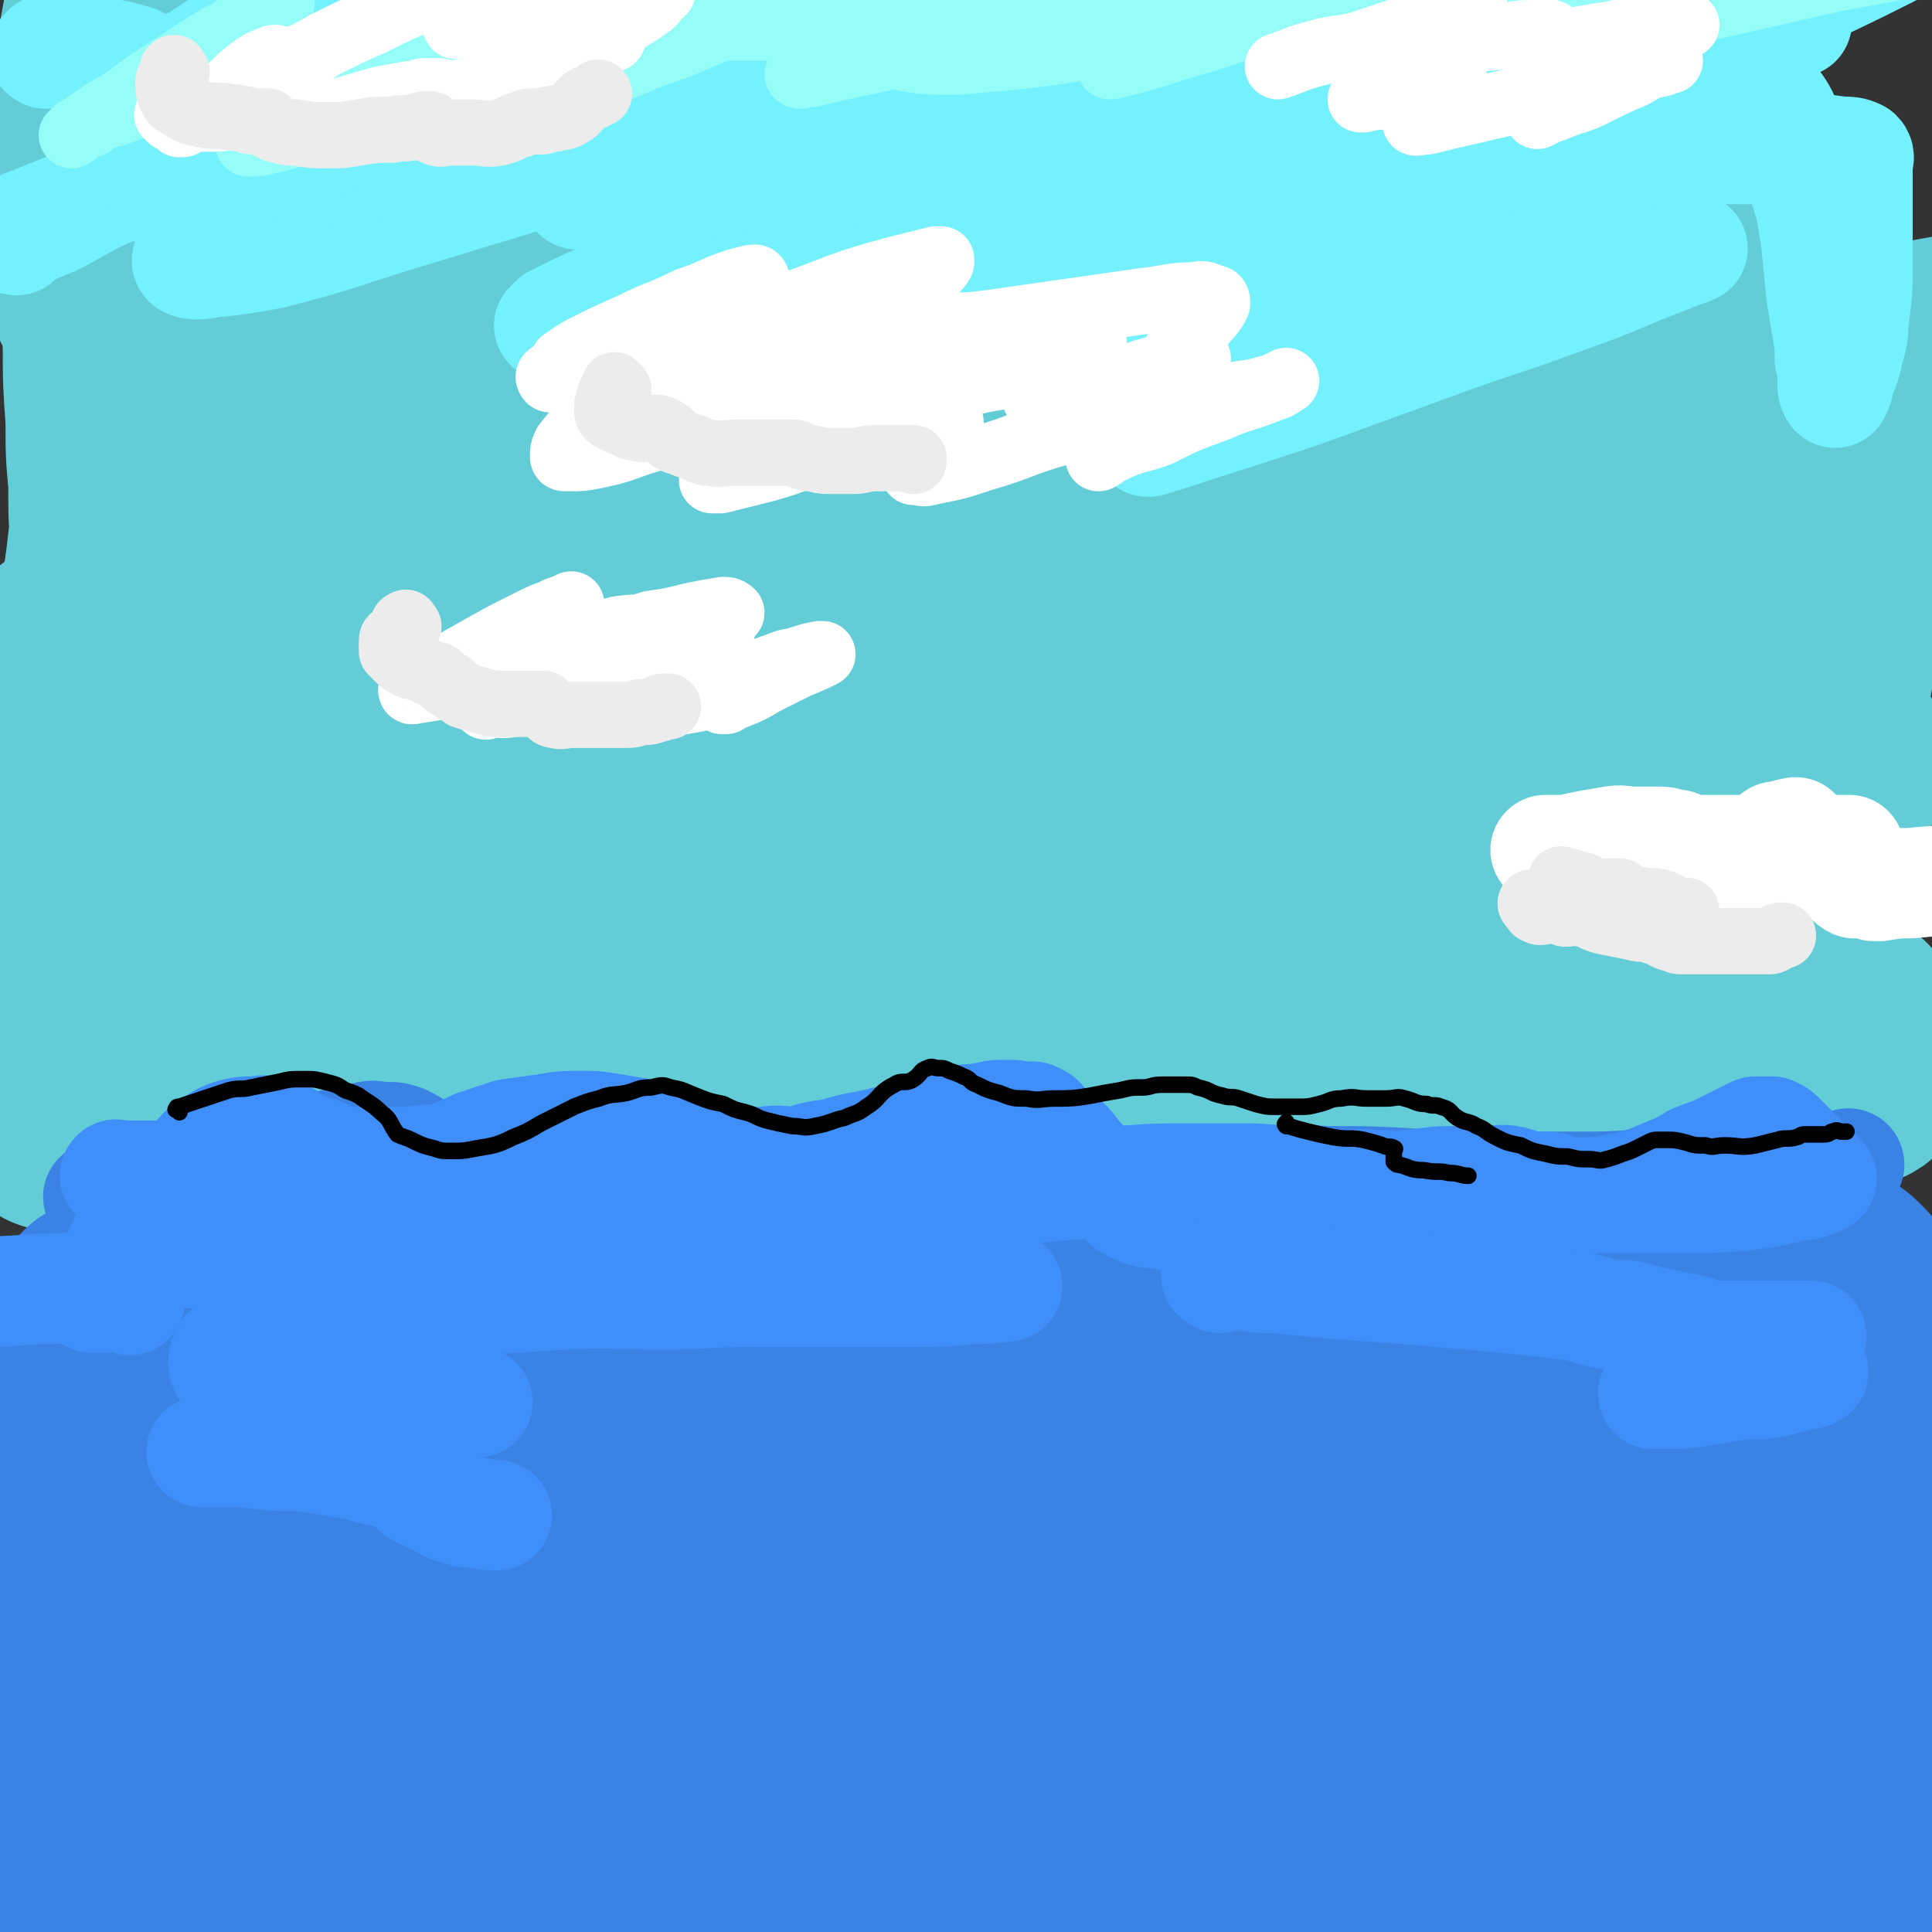 <svg viewBox='0 0 700 700' version='1.1' xmlns='http://www.w3.org/2000/svg' xmlns:xlink='http://www.w3.org/1999/xlink'><rect x="0" y="0" width="700" height="700" fill="#333333" stroke="none"/><g fill='none' stroke='rgb(99,205,215)' stroke-width='80' stroke-linecap='round' stroke-linejoin='round'><path d='M27,237c-1,-1 -1,-1 -1,-1 -1,-1 0,0 0,0 0,0 0,0 0,0 3,0 3,-1 5,-1 5,0 5,0 10,0 7,0 7,-1 14,-1 12,-1 12,0 23,-1 13,-1 13,-1 26,-3 13,-2 13,-2 26,-4 19,-3 19,-2 37,-5 16,-3 16,-3 32,-6 24,-5 24,-5 49,-9 19,-3 19,-3 39,-6 26,-4 26,-4 51,-8 18,-3 18,-3 35,-6 27,-4 27,-4 54,-9 23,-4 23,-4 47,-8 25,-4 25,-4 49,-9 42,-8 42,-8 84,-16 61,-12 79,-15 123,-23 '/><path d='M83,327c-1,-1 -2,-1 -1,-1 1,-1 1,-1 3,-1 7,-1 7,-1 14,-2 11,-2 11,-2 23,-4 15,-3 15,-2 30,-6 20,-4 20,-4 39,-9 22,-5 22,-6 43,-11 27,-7 27,-6 54,-13 26,-6 26,-6 51,-12 29,-6 29,-6 59,-12 27,-5 27,-5 54,-11 29,-5 29,-5 57,-11 24,-5 24,-5 48,-10 22,-6 22,-6 44,-12 12,-3 12,-4 24,-7 9,-3 9,-3 18,-5 5,-2 5,-2 10,-3 3,-1 3,-2 6,-3 2,-1 2,-1 4,-1 2,-1 2,0 3,-1 1,-1 1,-1 2,-1 0,-1 0,0 0,0 0,0 -1,0 -1,0 -6,3 -5,4 -11,6 -10,5 -10,5 -20,9 -13,4 -13,4 -26,8 -21,7 -21,7 -41,13 -21,6 -21,6 -42,12 -24,7 -24,7 -48,14 -31,8 -31,8 -62,17 -24,7 -24,6 -48,14 -28,8 -28,8 -56,18 -29,9 -29,9 -57,20 -30,11 -30,11 -59,23 -22,9 -22,9 -45,18 -14,6 -14,6 -28,12 -13,6 -13,7 -27,13 -7,4 -7,4 -14,8 -6,3 -6,2 -11,6 -2,2 -2,2 -4,4 0,0 -1,1 0,1 3,-1 4,-1 8,-2 9,-2 9,-2 18,-5 16,-5 15,-6 31,-12 17,-7 18,-7 35,-14 25,-10 25,-11 49,-21 31,-13 31,-13 61,-25 25,-10 26,-9 51,-18 32,-11 32,-11 64,-22 28,-9 28,-8 56,-17 22,-7 22,-7 43,-14 28,-8 28,-7 56,-15 18,-6 19,-5 37,-11 13,-4 12,-4 25,-8 10,-4 10,-4 20,-7 5,-1 5,0 9,-2 3,-1 6,-3 5,-3 -5,0 -9,1 -17,2 -16,2 -17,1 -33,3 -22,3 -22,4 -44,8 -25,4 -25,5 -50,9 -26,5 -27,4 -53,10 -37,8 -37,9 -74,17 -33,8 -33,7 -66,14 -27,7 -27,7 -54,13 -29,7 -29,6 -58,12 -19,4 -19,5 -38,7 -15,3 -15,2 -29,3 -10,0 -10,1 -20,0 -4,-1 -6,0 -8,-3 -2,-3 -2,-5 0,-9 5,-11 6,-12 15,-21 13,-14 14,-13 29,-25 22,-18 23,-18 46,-35 23,-17 24,-17 47,-34 18,-13 18,-13 36,-27 16,-11 16,-11 31,-22 8,-6 8,-6 16,-12 4,-4 4,-4 8,-7 0,-1 -1,0 -1,0 -8,2 -8,0 -15,3 -19,6 -19,7 -37,15 -14,7 -14,7 -28,14 -25,13 -25,12 -49,26 -19,10 -19,11 -38,22 -17,11 -16,11 -33,22 -11,7 -12,7 -23,14 -8,5 -8,6 -17,11 -5,3 -6,2 -12,5 -3,1 -3,2 -6,2 -2,1 -3,1 -4,0 -3,-1 -3,-2 -5,-5 -1,-3 -1,-3 -2,-7 -2,-8 -2,-8 -3,-16 -2,-11 -2,-11 -3,-21 -1,-12 -1,-12 -1,-24 -1,-11 -1,-11 -1,-23 -1,-14 -1,-14 -1,-27 -1,-12 0,-12 0,-23 0,-15 1,-15 1,-30 1,-11 0,-12 0,-23 0,-12 1,-12 2,-23 1,-9 2,-9 2,-19 1,-7 0,-7 0,-13 0,-4 1,-4 1,-9 0,-2 0,-2 0,-5 0,-1 0,-2 0,-1 0,1 -1,2 -1,4 -2,7 -2,7 -3,13 -2,10 -2,10 -4,21 -2,12 -3,12 -4,24 -2,11 -2,11 -2,23 -1,10 0,10 0,20 0,8 -1,8 1,16 2,5 1,7 6,10 5,3 6,3 13,2 14,-1 14,-1 28,-5 19,-5 19,-6 38,-13 26,-10 26,-10 51,-20 32,-14 31,-14 63,-28 30,-12 30,-12 60,-24 33,-12 32,-12 66,-24 32,-11 32,-11 66,-20 29,-9 29,-8 59,-15 28,-7 28,-7 56,-12 17,-4 17,-3 35,-5 15,-1 15,-2 30,-2 10,0 11,-1 20,1 2,1 4,3 3,5 -1,5 -2,6 -6,10 -11,9 -11,9 -23,16 -18,10 -19,10 -38,19 -23,11 -23,11 -46,22 -26,12 -26,12 -51,23 -31,13 -31,13 -62,27 -29,13 -29,13 -58,27 -24,12 -24,12 -48,24 -26,13 -26,13 -52,26 -20,12 -20,12 -41,24 -14,8 -14,8 -28,17 -7,4 -7,4 -14,9 -1,0 -2,1 -1,1 3,0 5,0 9,-2 12,-6 12,-6 25,-12 20,-10 20,-10 41,-20 22,-11 22,-11 45,-22 30,-15 30,-16 61,-30 31,-16 31,-15 63,-30 26,-12 26,-11 51,-23 22,-10 22,-10 43,-20 17,-8 17,-8 34,-15 11,-4 11,-4 22,-8 8,-2 8,-2 17,-4 3,-1 4,-1 6,-2 1,0 0,0 0,0 -5,4 -4,5 -9,8 -12,8 -13,7 -26,14 -19,11 -19,11 -38,21 -23,12 -23,12 -47,24 -25,13 -24,14 -49,27 -26,14 -26,13 -52,28 -27,15 -26,16 -52,32 -25,15 -25,14 -49,29 -20,12 -20,12 -38,25 -12,8 -11,8 -22,17 -6,4 -7,6 -11,9 -1,1 0,-1 1,-1 9,-3 9,-1 17,-4 19,-8 19,-8 37,-16 22,-11 22,-11 44,-22 25,-12 25,-12 51,-23 31,-15 31,-15 62,-29 28,-13 28,-13 57,-25 28,-13 28,-13 57,-25 20,-8 20,-8 40,-16 19,-7 19,-7 39,-14 10,-4 10,-4 20,-7 6,-2 8,-3 13,-4 1,0 -1,-1 -2,0 -3,3 -2,4 -6,7 -11,8 -11,8 -22,15 -19,13 -19,12 -39,24 -18,11 -18,11 -36,22 -24,14 -24,14 -47,27 -14,8 -14,9 -27,17 -11,6 -12,5 -22,11 -4,2 -4,3 -8,6 0,0 0,0 0,0 10,-5 10,-5 21,-10 19,-10 19,-9 39,-19 17,-8 17,-9 34,-18 21,-11 21,-11 41,-22 16,-9 16,-9 31,-18 12,-7 12,-7 24,-14 3,-2 5,-3 6,-4 1,0 0,0 -1,0 -12,2 -12,1 -23,3 -20,6 -20,7 -40,13 -27,9 -27,9 -53,19 -32,11 -32,12 -63,24 -29,12 -29,12 -59,24 -33,14 -33,13 -66,27 -27,10 -27,11 -53,22 -28,11 -28,12 -56,23 -20,8 -20,8 -39,17 -18,7 -18,8 -36,16 -11,5 -12,5 -23,10 -9,4 -9,5 -18,10 -6,2 -6,2 -11,4 -4,2 -4,2 -8,4 -4,2 -4,3 -7,4 -1,0 -1,-1 -2,-1 -1,0 -2,1 -2,0 -1,-1 -1,-2 -1,-4 -1,-8 -2,-8 -1,-16 1,-13 2,-13 4,-26 2,-14 2,-14 4,-27 2,-17 2,-17 5,-33 2,-15 2,-15 3,-30 2,-13 2,-13 3,-25 1,-13 1,-13 1,-26 1,-10 1,-10 1,-21 0,-10 0,-10 0,-20 0,-8 0,-8 0,-15 0,-6 0,-6 0,-13 0,-4 0,-4 0,-9 0,-1 0,-1 0,-3 0,-1 0,-2 0,-2 0,0 0,1 0,2 0,6 0,6 -1,11 -1,10 -1,10 -3,19 -2,11 -2,11 -4,22 -3,14 -3,14 -5,28 -3,15 -3,15 -5,31 -3,14 -2,14 -4,28 -2,18 -2,18 -4,35 -2,14 -2,14 -3,28 -1,14 -1,14 -2,28 -1,13 0,13 -1,27 -1,13 -2,13 -3,26 -1,9 -1,9 -2,19 -1,9 -1,9 -3,19 -1,9 -2,9 -3,18 -1,7 -1,7 -2,13 -1,6 0,6 -1,11 0,4 0,4 -1,7 0,2 -1,2 -1,4 0,1 0,2 0,2 0,0 1,0 1,-1 2,-5 1,-5 3,-10 3,-8 4,-8 7,-15 5,-12 4,-12 10,-23 7,-15 7,-15 16,-30 9,-14 9,-13 18,-26 13,-17 13,-17 27,-34 12,-15 12,-16 26,-31 16,-17 16,-18 35,-34 19,-17 19,-16 40,-32 19,-15 19,-15 38,-28 21,-14 21,-14 42,-28 20,-12 20,-12 40,-23 19,-10 19,-10 39,-19 17,-9 17,-9 35,-18 16,-7 16,-6 31,-13 10,-4 10,-4 19,-8 6,-2 6,-2 11,-5 2,0 3,0 4,0 0,-1 -1,0 -2,0 -7,2 -7,1 -14,3 -14,4 -14,5 -28,9 -18,7 -19,6 -37,13 -23,8 -22,8 -44,17 -23,9 -23,8 -46,18 -29,12 -29,12 -57,25 -27,12 -27,12 -53,25 -24,12 -24,13 -48,26 -19,12 -19,12 -38,24 -11,7 -11,7 -22,14 -8,5 -8,5 -15,11 -2,1 -2,1 -3,3 0,0 0,0 0,0 8,-4 8,-3 16,-7 15,-8 14,-9 29,-16 21,-10 22,-10 43,-20 19,-8 20,-7 39,-15 25,-11 25,-12 51,-23 22,-10 22,-10 44,-20 23,-10 23,-10 45,-20 18,-8 18,-8 36,-15 14,-6 14,-6 28,-11 10,-4 10,-4 20,-7 3,0 4,0 5,1 1,1 1,2 0,3 -7,8 -8,8 -16,15 -14,12 -14,12 -28,23 -21,17 -21,17 -42,33 -25,19 -25,19 -50,39 -22,17 -22,17 -44,36 -25,20 -25,20 -49,41 -19,16 -19,16 -37,33 -14,13 -14,13 -29,27 -11,10 -11,10 -23,21 -7,6 -7,6 -14,13 -4,3 -4,3 -8,7 0,0 0,1 0,1 0,0 1,0 1,0 -2,1 -2,1 -3,3 -4,3 -4,3 -7,6 -3,4 -3,4 -5,7 -3,3 -3,3 -5,6 -2,3 -3,3 -5,6 -1,1 0,2 -1,3 -1,1 -2,1 -2,2 -1,1 0,1 0,2 0,1 -1,1 -1,1 0,0 1,0 2,0 4,0 4,1 9,1 9,0 9,0 19,0 9,0 9,-1 17,-2 16,-2 16,-2 31,-3 16,-2 16,-1 31,-2 15,-1 15,-1 31,-2 16,-1 16,-1 32,-2 17,-1 17,0 33,-1 16,-1 16,-1 33,-2 20,-1 20,-1 41,-1 19,0 19,0 38,0 22,0 22,-1 43,-1 18,0 18,0 35,0 22,0 22,0 45,1 18,1 18,1 36,2 18,1 18,1 37,2 16,1 16,1 32,3 13,2 13,3 26,4 7,1 7,0 15,0 7,1 7,1 13,2 4,1 4,1 8,1 3,0 3,0 7,0 3,0 3,0 6,0 2,0 2,-1 4,-1 3,0 3,1 6,0 1,0 1,-1 2,-2 1,-1 1,-1 2,-1 1,-1 1,-1 1,-1 0,-1 0,-1 0,-1 -2,-2 -2,-2 -4,-4 -5,-3 -5,-3 -10,-5 -8,-4 -8,-4 -16,-7 -10,-3 -10,-3 -20,-6 -12,-2 -12,-2 -25,-4 -16,-3 -15,-5 -31,-6 -19,-2 -19,-1 -38,-2 -24,-1 -24,-2 -49,-2 -23,0 -23,1 -47,1 -30,1 -30,0 -60,1 -28,1 -28,1 -56,2 -22,2 -22,2 -45,4 -26,2 -26,2 -52,4 -19,2 -19,3 -39,5 -20,2 -20,1 -39,3 -13,2 -13,2 -25,3 -8,1 -8,0 -15,1 -6,0 -7,1 -11,1 -1,0 1,0 1,0 1,0 1,-1 2,-1 10,-4 10,-4 19,-7 15,-4 15,-4 30,-8 18,-5 18,-6 36,-11 26,-6 26,-6 52,-12 22,-5 22,-6 44,-10 28,-7 29,-6 57,-12 27,-5 27,-6 54,-11 27,-5 27,-5 54,-10 28,-4 28,-4 56,-9 21,-3 21,-3 42,-6 21,-3 21,-2 41,-5 15,-2 15,-2 29,-4 8,-2 8,-2 15,-3 6,-1 6,-1 11,-2 2,-1 2,-1 5,-1 2,0 2,0 4,0 1,0 2,-1 2,0 -1,2 -3,3 -6,5 -7,5 -7,5 -14,10 -8,5 -8,5 -15,10 -7,5 -7,5 -15,9 -5,4 -5,4 -10,8 -4,3 -4,3 -7,5 -2,1 -2,2 -4,3 0,0 0,0 0,0 1,0 1,0 2,0 5,0 5,0 10,0 7,-1 7,-1 14,-2 7,-2 7,-2 14,-5 6,-3 6,-3 12,-7 6,-4 6,-4 11,-10 4,-4 4,-5 7,-10 4,-8 4,-8 7,-16 3,-8 3,-8 4,-16 2,-11 2,-11 3,-22 2,-11 2,-11 2,-22 1,-10 1,-11 0,-21 -1,-10 0,-10 -2,-20 -2,-8 -2,-9 -6,-16 -5,-8 -5,-9 -12,-15 -8,-7 -9,-7 -18,-12 -13,-6 -13,-7 -27,-11 -14,-5 -15,-5 -30,-8 -17,-4 -17,-4 -34,-7 -20,-4 -20,-3 -40,-6 -21,-4 -21,-4 -43,-7 -20,-2 -20,-2 -40,-4 -22,-2 -22,-3 -43,-4 -24,-2 -24,-2 -47,-2 -26,0 -26,0 -52,0 -24,0 -24,-1 -48,0 -25,1 -25,3 -50,4 -22,1 -22,1 -44,1 -14,1 -14,1 -29,1 -10,0 -10,0 -19,0 -9,0 -9,0 -19,-1 -4,-1 -4,-1 -8,-2 -2,-1 -2,-1 -3,-3 -1,-2 -1,-2 -1,-4 0,-1 0,-1 1,-1 4,-3 4,-4 8,-6 8,-4 9,-4 18,-6 12,-4 12,-4 24,-7 12,-2 12,-2 25,-4 19,-2 19,-2 38,-4 18,-3 18,-3 36,-4 20,-3 20,-2 40,-4 19,-3 19,-3 38,-5 21,-3 21,-4 41,-6 18,-2 18,0 36,-2 12,-1 12,-2 24,-4 13,-1 14,-1 27,-2 5,-1 5,-1 11,-2 6,-1 6,-1 11,-1 2,0 4,0 3,0 -1,1 -3,1 -7,2 -6,2 -6,2 -13,3 -13,4 -13,4 -26,7 -15,5 -15,5 -30,9 -19,6 -19,5 -39,10 -14,4 -14,5 -29,8 -14,4 -14,3 -28,5 -10,2 -10,2 -21,4 -6,2 -5,3 -12,5 -3,0 -4,-1 -7,-1 -1,0 -3,1 -2,2 2,0 4,-1 8,-1 10,0 10,1 19,1 16,0 16,0 32,0 20,0 20,1 39,1 24,0 24,0 48,0 24,0 24,0 48,1 27,1 27,1 53,2 22,1 22,0 43,2 21,2 21,3 42,6 12,1 13,0 25,3 16,4 17,4 32,10 9,3 10,3 17,8 7,6 7,6 12,14 4,7 4,8 6,17 1,9 0,10 -1,19 -1,11 -1,12 -3,23 -2,11 -3,11 -5,22 -2,11 -3,11 -4,22 -2,8 -2,8 -2,17 0,7 0,8 2,15 2,6 2,7 6,12 3,5 4,4 9,8 4,3 4,4 9,7 3,2 3,2 7,3 3,1 3,0 5,1 2,1 3,1 3,2 0,1 -1,1 -2,1 -3,2 -3,2 -6,4 -2,1 -2,0 -4,1 -1,1 -1,1 -2,2 -1,0 -1,0 -2,0 0,0 0,0 0,0 -4,1 -4,2 -7,3 -8,3 -8,3 -15,4 -12,2 -12,2 -23,3 -17,2 -17,2 -35,4 -19,2 -19,1 -38,3 -21,2 -21,3 -43,4 -22,1 -22,0 -45,1 -19,1 -19,2 -39,3 -22,2 -22,1 -44,3 -22,2 -22,2 -44,5 -19,2 -19,2 -38,5 -23,4 -23,4 -47,9 -24,5 -24,5 -47,10 -16,3 -16,3 -31,7 -19,4 -19,5 -38,9 -13,3 -13,3 -26,6 -9,2 -9,2 -18,4 -8,2 -8,0 -16,2 -4,1 -3,2 -7,3 -3,1 -3,1 -7,1 -1,0 -2,0 -2,0 0,0 1,0 1,0 3,0 3,0 6,0 7,0 7,0 13,0 10,0 10,0 20,0 14,0 14,0 28,0 14,0 14,0 28,0 16,0 16,0 33,0 15,0 15,0 30,0 15,0 15,0 30,0 17,0 17,0 35,0 16,0 16,0 32,0 14,0 14,0 29,0 17,0 17,0 34,0 16,0 16,0 32,0 18,0 18,0 36,-1 16,0 16,0 32,-1 17,-1 17,-1 33,-1 17,0 17,0 33,0 15,0 15,0 31,0 12,0 12,0 25,0 12,0 12,0 24,0 8,0 8,0 17,0 6,0 6,1 13,1 5,0 5,0 10,0 4,0 4,0 7,0 3,0 3,0 6,0 2,0 2,-1 4,-1 2,0 2,0 3,0 1,0 1,0 2,0 1,0 1,0 2,0 '/></g>
<g fill='none' stroke='rgb(116,241,253)' stroke-width='40' stroke-linecap='round' stroke-linejoin='round'><path d='M342,67c-1,-1 -1,-2 -1,-1 -5,1 -4,2 -9,3 -8,3 -9,3 -17,6 -15,5 -15,5 -29,10 -15,5 -16,4 -30,10 -14,5 -13,6 -27,11 -8,4 -9,3 -17,6 -5,2 -5,3 -11,5 -1,0 -2,1 -2,1 0,0 1,-1 2,-2 12,-6 12,-6 25,-11 17,-8 17,-8 34,-16 24,-10 23,-11 47,-21 22,-9 22,-9 45,-18 18,-8 18,-8 36,-15 13,-6 13,-5 26,-10 4,-1 6,-1 8,-2 1,0 -1,0 -2,0 -13,6 -13,6 -26,12 -19,10 -18,10 -38,19 -22,11 -22,10 -44,21 -20,10 -19,10 -39,20 -11,6 -11,6 -22,12 -2,1 -5,3 -4,3 3,0 6,0 11,-2 19,-6 19,-6 38,-13 27,-9 27,-9 54,-18 30,-10 30,-10 60,-20 29,-9 29,-9 59,-18 21,-7 21,-8 42,-13 9,-3 9,-2 19,-3 0,0 0,0 0,0 -12,7 -11,7 -24,14 -21,12 -21,11 -43,23 -27,14 -28,14 -55,27 -20,11 -20,11 -41,21 -15,8 -15,8 -30,16 -1,0 -2,2 -1,2 7,0 8,-1 16,-3 20,-6 20,-6 40,-12 26,-8 26,-8 52,-16 32,-10 32,-10 63,-19 22,-6 22,-7 45,-13 16,-4 16,-4 32,-7 4,-1 9,-1 8,0 0,2 -4,4 -9,7 -18,11 -18,11 -37,21 -22,12 -22,12 -45,23 -22,11 -23,11 -45,22 -16,9 -16,9 -31,18 -5,3 -9,5 -9,6 -1,1 4,0 8,-1 18,-5 19,-4 36,-10 27,-8 26,-9 52,-18 23,-8 23,-8 47,-16 15,-5 15,-5 31,-10 10,-4 10,-4 21,-7 1,-1 3,-1 2,-1 -3,1 -5,2 -10,4 -16,6 -16,7 -33,13 -27,10 -27,9 -54,19 -22,8 -22,8 -44,16 -18,6 -18,6 -37,12 -9,3 -12,4 -19,6 -1,0 2,0 3,-1 10,-7 9,-8 19,-15 17,-12 17,-11 34,-21 23,-14 24,-13 47,-26 22,-12 22,-13 44,-25 12,-7 13,-6 24,-13 6,-4 9,-6 11,-9 1,-2 -2,0 -5,0 -17,1 -17,1 -34,3 -31,5 -31,5 -61,11 -31,7 -30,8 -61,15 -37,8 -37,8 -73,16 -25,5 -25,5 -50,11 -21,4 -21,4 -41,8 -11,3 -11,3 -22,4 -3,0 -5,0 -5,-2 1,-4 3,-5 8,-9 14,-11 14,-10 29,-19 15,-10 15,-9 31,-18 17,-10 18,-10 35,-20 10,-6 10,-6 21,-13 4,-4 5,-4 9,-7 1,-1 0,-1 -1,-1 -12,0 -12,-1 -24,0 -22,3 -22,3 -44,8 -31,6 -31,6 -61,13 -29,6 -29,6 -58,14 -23,7 -23,7 -46,14 -23,7 -23,8 -47,14 -11,2 -11,2 -21,3 -5,1 -7,1 -9,0 -1,-1 1,-2 3,-4 9,-9 9,-9 19,-17 11,-8 11,-8 23,-15 13,-9 13,-9 26,-17 9,-6 9,-6 18,-11 4,-3 4,-3 8,-5 0,-1 -1,0 -1,0 -10,3 -10,2 -20,5 -14,5 -14,5 -28,10 -26,9 -26,9 -52,19 -40,15 -45,18 -80,31 '/><path d='M6,87c-1,0 -2,-1 -1,-1 6,-3 7,-3 14,-6 10,-5 10,-6 21,-11 14,-6 15,-6 29,-12 15,-6 15,-7 30,-13 12,-4 12,-4 25,-8 3,0 4,0 6,0 1,0 -1,1 -1,1 -6,6 -6,6 -12,12 -5,5 -6,5 -11,11 0,0 -1,2 0,2 8,1 9,1 18,-1 23,-4 23,-5 44,-11 34,-10 33,-12 67,-22 31,-10 32,-10 64,-19 31,-10 31,-10 62,-19 25,-8 25,-8 51,-14 18,-5 18,-5 37,-7 6,0 11,-1 13,3 2,2 -2,5 -6,9 -9,10 -10,9 -21,19 -13,11 -13,11 -26,22 -11,10 -12,10 -22,20 -4,4 -5,4 -8,8 0,2 1,3 2,3 12,0 13,0 25,-2 21,-4 21,-5 41,-11 26,-9 26,-9 52,-18 20,-6 20,-6 40,-13 17,-6 17,-6 35,-12 10,-3 10,-3 21,-6 1,0 3,-1 3,0 -1,3 -3,4 -6,7 -7,6 -7,5 -15,11 -9,8 -9,8 -19,15 -7,6 -7,6 -14,12 0,0 -1,1 0,1 5,1 6,1 12,0 14,-3 14,-3 28,-8 15,-6 15,-6 30,-13 21,-9 21,-9 41,-19 32,-15 40,-20 63,-32 '/><path d='M651,8c-1,-1 -1,-2 -1,-1 -11,5 -11,5 -22,11 -12,7 -12,8 -24,15 -11,7 -11,6 -22,13 -5,4 -5,4 -10,9 -1,1 -1,2 -1,3 0,1 1,1 2,1 8,-1 8,-1 16,-4 11,-3 11,-3 21,-7 9,-3 9,-4 17,-7 5,-2 5,-2 10,-3 2,-1 3,-2 5,-2 0,-1 -1,0 -1,0 -2,0 -2,0 -4,0 -1,0 -2,0 -2,0 -1,-1 0,-1 1,-2 1,-1 1,-1 1,-2 1,-1 1,-1 1,-2 0,0 0,-1 1,0 1,1 1,2 2,4 2,4 3,4 5,8 3,7 2,7 4,14 3,9 3,9 6,19 1,6 1,6 2,12 1,10 1,10 2,20 1,6 1,6 2,12 1,6 1,6 1,11 1,3 1,3 1,7 0,1 0,2 0,3 0,1 1,3 1,2 1,-1 1,-3 2,-6 2,-5 2,-5 3,-10 2,-6 1,-6 2,-13 1,-8 1,-8 1,-17 0,-6 0,-6 0,-13 0,-6 0,-6 0,-13 0,-3 0,-3 0,-6 0,-2 0,-2 0,-5 0,-1 1,-2 0,-3 -2,-1 -3,-1 -6,-1 -7,-1 -7,-1 -14,-1 -11,0 -11,0 -23,0 -15,0 -15,0 -29,1 -21,1 -21,1 -41,2 -17,1 -17,2 -34,2 -23,0 -23,0 -47,0 -20,0 -20,-1 -40,-1 -20,0 -20,0 -40,0 -25,0 -25,0 -50,1 -17,1 -17,1 -34,2 -20,1 -20,2 -41,3 -14,2 -14,2 -28,3 -10,1 -10,1 -21,2 -6,1 -6,1 -13,1 -2,0 -3,1 -3,0 0,-1 1,-3 2,-5 6,-5 6,-5 12,-10 8,-7 8,-7 15,-13 6,-6 7,-5 12,-11 4,-4 3,-5 6,-8 0,0 0,0 0,0 -7,-1 -7,-3 -15,-2 -13,0 -13,1 -25,3 -22,4 -22,5 -42,10 -20,6 -20,6 -40,12 -13,4 -13,4 -25,9 -13,4 -13,5 -25,9 -7,3 -7,3 -15,5 -5,1 -5,1 -10,1 -1,0 -1,0 -1,-1 0,-2 -1,-3 0,-5 3,-6 4,-6 7,-12 3,-5 3,-5 6,-11 3,-4 4,-4 7,-9 2,-3 2,-3 4,-6 1,-2 0,-2 1,-4 0,-1 2,-1 2,-1 -1,-1 -1,0 -2,0 -5,1 -5,0 -10,1 -6,2 -6,1 -11,4 -6,3 -6,4 -12,8 -3,1 -3,2 -6,3 0,0 -1,0 -1,0 0,0 1,0 2,0 8,-4 8,-5 17,-9 10,-6 10,-7 20,-13 12,-7 12,-8 24,-15 7,-4 7,-4 14,-8 3,-2 3,-2 6,-4 0,0 0,0 0,0 -2,2 -2,2 -4,4 -7,6 -8,5 -15,11 -9,7 -9,7 -17,15 -5,5 -6,4 -11,9 -3,3 -4,4 -6,7 -1,0 0,-1 0,-1 9,-2 9,-1 18,-3 17,-5 17,-5 34,-11 23,-8 23,-8 47,-17 23,-8 23,-8 46,-16 24,-8 24,-9 47,-16 17,-5 17,-6 33,-9 11,-2 11,-3 22,-2 2,0 4,1 4,3 0,6 0,8 -4,13 -7,10 -9,9 -18,19 -10,10 -11,9 -21,20 -7,8 -8,8 -14,17 -4,5 -7,7 -5,11 1,3 5,3 10,3 16,0 16,-1 32,-4 24,-6 24,-6 48,-13 30,-9 30,-9 61,-19 26,-9 25,-9 51,-18 19,-7 19,-7 38,-13 12,-4 12,-5 24,-7 3,-1 6,-1 7,0 0,2 -2,3 -5,5 -13,9 -13,9 -26,17 -16,10 -16,9 -33,19 -15,9 -15,9 -30,19 -9,6 -10,5 -18,12 -2,2 -3,4 -2,4 5,1 7,0 14,-1 18,-4 18,-4 35,-8 23,-7 23,-6 47,-14 23,-7 22,-9 45,-17 16,-6 16,-5 32,-11 9,-3 9,-3 17,-6 1,0 3,0 3,1 0,1 -1,2 -3,3 -10,6 -10,6 -21,11 -15,9 -15,9 -30,18 -9,5 -9,5 -18,10 -5,2 -5,3 -10,5 0,0 0,0 0,0 10,-3 11,-2 21,-5 16,-6 16,-6 32,-13 15,-6 15,-6 30,-13 9,-4 9,-4 18,-9 3,-2 4,-2 6,-4 1,0 0,0 0,0 -9,0 -9,-1 -17,0 -25,3 -25,4 -50,8 -23,3 -23,3 -47,7 -30,5 -29,5 -59,10 -31,5 -31,4 -62,9 -25,3 -25,4 -51,6 -22,3 -22,2 -44,3 -13,1 -13,0 -26,0 -12,0 -12,1 -23,-1 -7,-1 -7,-1 -13,-5 -4,-2 -4,-2 -7,-6 -2,-2 -1,-3 -4,-6 -1,-2 -1,-2 -3,-3 -5,-3 -5,-4 -10,-4 -11,-1 -11,-1 -23,0 -17,1 -17,3 -33,5 -13,1 -14,0 -26,2 -16,2 -16,3 -31,6 -11,2 -11,3 -21,5 -6,0 -6,0 -12,0 -5,0 -5,1 -9,1 -2,0 -2,0 -4,0 -2,0 -2,0 -3,-1 -1,-1 -1,0 -2,-1 -1,-2 -1,-2 -2,-3 -1,-1 -1,-1 -2,-1 -1,-1 -1,-2 -2,-2 -3,-2 -3,-1 -5,-2 -4,-1 -4,-1 -9,-2 -4,-1 -4,-1 -9,-1 -3,0 -3,0 -6,0 -1,0 -1,0 -2,0 -2,0 -2,0 -3,0 0,0 0,1 0,1 0,1 -1,0 -1,0 0,0 0,0 0,0 '/></g>
<g fill='none' stroke='rgb(148,253,247)' stroke-width='24' stroke-linecap='round' stroke-linejoin='round'><path d='M139,25c-1,-1 -1,-1 -1,-1 -1,-1 0,0 0,0 0,1 -1,0 -1,1 -1,1 -2,2 -1,2 2,-1 3,-2 7,-3 10,-3 10,-3 20,-7 11,-4 11,-4 23,-8 9,-4 9,-4 18,-8 7,-4 7,-4 15,-7 3,-1 3,-1 6,-2 0,0 0,0 0,0 -6,3 -6,3 -12,6 -9,5 -9,5 -18,9 -11,6 -11,5 -23,11 -8,4 -8,4 -16,8 -4,2 -5,2 -9,4 -1,0 0,0 0,0 3,0 4,1 7,0 11,-3 11,-5 23,-8 14,-5 14,-4 28,-8 16,-4 16,-5 31,-10 13,-4 13,-4 26,-7 9,-3 9,-3 17,-5 3,-1 3,-1 6,-1 0,0 0,0 0,0 -6,4 -6,4 -12,8 -12,7 -12,6 -24,12 -8,5 -9,4 -17,9 -6,2 -6,3 -12,6 -2,1 -4,0 -4,0 -1,0 1,0 3,0 9,-2 9,-3 17,-6 15,-5 15,-6 30,-12 15,-5 15,-5 31,-10 14,-5 14,-5 28,-9 10,-3 10,-4 20,-5 4,-1 4,0 7,0 0,0 0,0 0,0 -5,3 -4,4 -9,7 -9,7 -9,7 -19,13 -9,7 -10,6 -19,13 -7,4 -7,4 -14,8 -1,1 -2,2 -2,2 1,1 2,0 4,0 13,-3 13,-3 27,-6 16,-4 15,-4 31,-9 22,-7 22,-7 44,-14 20,-6 20,-6 40,-12 11,-3 11,-3 22,-5 8,-2 9,-2 16,-2 0,0 -1,1 -1,1 -4,3 -4,4 -8,7 -10,7 -11,6 -22,12 -10,7 -10,7 -20,13 -9,4 -9,4 -17,9 -2,1 -2,2 -3,3 0,0 1,0 1,0 12,-3 12,-3 24,-7 14,-4 14,-4 28,-9 22,-7 22,-7 44,-14 19,-6 19,-5 37,-11 17,-4 16,-5 33,-9 9,-2 9,-2 18,-3 0,0 0,0 0,0 -4,3 -4,4 -8,6 -12,5 -12,4 -24,9 -13,6 -12,6 -25,11 -14,6 -14,6 -29,11 -9,4 -9,4 -18,6 -4,2 -5,1 -8,2 0,0 1,0 1,0 6,-3 6,-4 12,-7 10,-5 10,-5 21,-10 9,-5 9,-5 18,-9 5,-3 5,-3 10,-6 0,0 0,0 0,0 -11,0 -11,-1 -21,0 -24,2 -24,3 -47,6 -26,3 -26,3 -52,7 -27,3 -27,3 -53,7 -27,3 -27,3 -53,5 -16,2 -16,1 -32,1 -11,0 -11,0 -23,0 -7,0 -7,0 -15,0 -5,0 -5,0 -10,0 -4,0 -4,0 -8,0 -3,0 -3,0 -6,1 -8,2 -8,1 -15,3 -12,3 -12,3 -24,7 -11,4 -11,5 -22,9 -15,6 -14,6 -29,12 -8,3 -8,3 -17,5 -6,2 -6,3 -13,4 -3,1 -4,1 -7,1 0,0 1,0 1,0 3,-4 2,-5 6,-9 4,-6 4,-5 9,-11 4,-5 5,-5 9,-10 2,-2 2,-3 2,-4 1,-1 0,0 0,0 -6,1 -6,0 -11,1 -11,3 -11,3 -22,6 -21,7 -21,8 -42,16 -5,1 -5,1 -9,4 -4,1 -4,2 -7,4 0,0 1,-1 1,-1 1,-1 1,-1 3,-2 7,-5 7,-5 14,-9 11,-8 11,-8 22,-15 9,-6 9,-6 18,-11 7,-5 7,-5 14,-9 2,-1 2,-1 4,-1 0,0 0,0 0,0 -2,2 -2,2 -4,4 -4,4 -4,4 -7,7 -2,3 -2,3 -4,6 0,1 -1,2 0,2 3,2 4,2 8,2 12,0 13,0 25,-3 21,-5 21,-6 43,-11 20,-6 20,-6 40,-11 22,-5 22,-5 44,-9 14,-3 14,-3 28,-4 11,-1 12,-2 23,0 5,1 6,3 10,7 2,3 1,4 2,7 2,5 1,6 3,10 2,4 1,5 5,7 6,5 7,6 16,7 14,1 14,0 29,-1 18,-2 18,-2 35,-5 23,-5 22,-6 45,-12 23,-6 23,-6 45,-12 14,-3 14,-4 28,-7 11,-3 11,-3 22,-4 4,0 5,-1 7,0 1,0 0,1 0,2 -1,4 -1,4 -2,7 -2,4 -2,4 -4,8 -1,3 -2,4 -1,6 1,2 2,3 5,3 10,2 10,2 20,2 17,-1 17,-1 34,-4 13,-1 13,-1 25,-3 22,-5 22,-5 44,-10 28,-5 38,-7 56,-11 '/></g>
<g fill='none' stroke='rgb(255,255,255)' stroke-width='24' stroke-linecap='round' stroke-linejoin='round'><path d='M241,117c-1,-1 -1,-2 -1,-1 -1,0 -1,0 -2,1 -4,2 -4,2 -8,4 -6,3 -6,3 -13,6 -4,2 -3,2 -7,4 -4,2 -4,1 -7,3 -2,1 -5,2 -4,3 0,1 2,0 5,0 6,-1 6,-1 11,-2 4,-1 4,-1 8,-1 2,0 2,-1 3,0 0,0 0,1 0,1 -2,3 -2,3 -4,6 -4,5 -4,5 -8,10 -5,5 -5,5 -9,10 -1,2 -1,3 -1,4 0,1 0,1 1,1 6,0 6,0 11,-1 10,-2 10,-3 20,-6 9,-3 9,-3 18,-5 7,-2 7,-2 15,-4 3,-1 4,-1 7,-1 0,0 0,1 0,1 -2,4 -1,4 -3,7 -4,5 -4,5 -8,9 -3,4 -4,4 -7,7 0,1 0,1 0,1 1,0 2,0 3,0 8,-2 8,-2 16,-4 11,-3 11,-4 21,-7 11,-4 11,-4 22,-7 9,-2 9,-2 18,-3 3,-1 3,0 6,0 1,0 0,0 0,0 -2,2 -1,3 -3,5 -3,4 -3,4 -6,8 -2,3 -2,3 -4,5 0,0 0,0 0,0 3,0 3,1 6,0 10,-2 10,-2 19,-5 14,-4 13,-5 27,-9 10,-2 10,-2 19,-5 6,-1 6,-1 13,-2 2,0 2,0 4,0 0,0 0,0 0,0 -3,3 -3,3 -6,5 -5,4 -5,4 -10,7 -2,2 -3,3 -5,4 0,0 0,0 0,0 3,-2 2,-2 5,-3 8,-4 9,-3 17,-6 10,-5 10,-5 21,-9 9,-4 9,-3 19,-7 3,-1 3,-1 6,-3 0,0 0,0 0,0 -2,1 -2,1 -4,2 -7,2 -7,2 -14,3 -8,2 -8,2 -16,3 -5,1 -5,1 -10,0 -2,0 -3,0 -4,-2 -1,-2 0,-3 1,-5 2,-5 3,-5 6,-10 5,-6 5,-5 10,-11 3,-4 4,-4 6,-8 0,-1 0,-2 -1,-2 -3,-1 -4,-2 -7,-1 -9,0 -9,1 -18,2 -14,2 -14,2 -28,4 -14,2 -14,2 -28,4 -8,1 -8,1 -16,1 -6,0 -7,1 -13,0 -2,0 -2,-1 -2,-3 -1,-3 1,-3 2,-6 4,-5 4,-5 8,-10 1,-2 2,-2 3,-4 0,-1 0,-1 0,-1 -1,0 -1,0 -2,0 -8,2 -8,2 -16,4 -14,4 -14,4 -27,9 -8,3 -8,3 -17,6 -9,3 -9,4 -18,6 -3,1 -3,1 -6,1 0,0 1,0 1,0 2,-2 2,-2 5,-5 4,-4 4,-4 8,-8 3,-3 6,-5 5,-6 0,-1 -3,0 -7,1 -9,3 -9,4 -18,7 -10,5 -10,4 -20,9 -9,4 -9,4 -17,8 -4,2 -5,3 -8,5 0,0 1,0 1,0 6,0 6,1 13,0 9,-1 9,-2 18,-4 9,-2 9,-2 18,-4 7,-1 7,-2 14,-3 1,0 2,0 3,0 0,0 0,0 0,0 -3,3 -2,4 -6,7 -3,3 -3,2 -7,5 -2,2 -2,2 -4,3 0,0 -1,1 0,1 4,-1 5,-1 10,-2 9,-2 9,-3 17,-5 12,-3 12,-3 24,-6 11,-3 11,-3 22,-4 5,-1 6,0 11,0 2,0 4,-1 5,0 0,1 -1,3 -2,5 -2,4 -2,3 -5,6 -2,4 -2,4 -4,7 0,0 0,0 0,0 1,0 1,1 3,1 7,-1 7,-1 13,-3 10,-3 10,-3 20,-5 8,-2 8,-2 16,-4 5,-1 6,-1 11,-2 0,0 1,0 1,0 0,1 1,1 0,2 -3,4 -4,4 -8,8 -4,3 -4,3 -8,6 -3,2 -3,2 -5,4 0,0 0,0 0,0 4,0 4,1 7,0 9,-1 9,-2 18,-4 7,-2 7,-2 14,-5 7,-2 7,-2 15,-4 2,-1 2,-1 4,-1 0,0 1,0 1,0 -6,2 -6,3 -12,5 -6,2 -6,2 -13,4 -8,2 -8,3 -16,5 -6,1 -6,1 -12,1 -2,0 -3,1 -4,0 -1,0 0,-1 0,-1 0,-2 0,-2 0,-3 0,-2 2,-3 1,-5 -1,-1 -3,0 -6,0 -6,0 -7,0 -13,1 -11,2 -11,3 -23,6 -10,2 -10,2 -20,4 -10,2 -10,3 -20,5 -5,0 -5,0 -11,0 -1,0 -2,1 -2,0 0,0 0,-1 1,-2 3,-3 4,-3 7,-6 4,-4 4,-4 7,-7 2,-2 2,-2 4,-3 0,0 0,0 0,0 -1,0 -1,0 -2,0 -5,1 -5,1 -10,3 -7,2 -7,3 -14,5 -4,2 -4,2 -8,3 -1,1 -2,1 -2,2 0,0 1,-1 1,-1 4,-1 4,-1 8,-2 8,-2 8,-2 16,-4 6,-2 6,-2 13,-4 3,-1 4,0 7,-1 1,0 0,0 0,0 -2,1 -2,2 -4,3 -5,3 -5,3 -11,6 -5,3 -4,4 -9,6 -3,1 -3,1 -6,2 0,0 0,0 0,0 2,-1 2,-1 4,-2 6,-3 6,-4 12,-6 6,-3 7,-2 13,-4 4,-1 4,-2 8,-3 0,0 0,0 0,0 -2,0 -2,0 -3,0 -6,2 -6,2 -11,4 -8,2 -8,2 -15,4 -6,2 -6,2 -12,3 -5,1 -5,1 -10,2 -2,1 -2,1 -4,0 -1,0 -1,-1 -1,-1 -1,-1 -1,0 -1,0 -1,0 -1,0 -2,0 -2,0 -1,-1 -3,-1 -2,0 -2,0 -5,0 -3,0 -3,0 -6,0 -2,0 -2,0 -3,0 -1,0 -1,0 -3,0 0,0 -1,0 0,0 0,-1 1,-2 2,-3 1,-1 1,-1 2,-1 0,-1 0,0 0,0 4,0 4,0 9,0 6,-1 6,-1 12,-2 10,-1 10,-1 20,-2 8,-1 8,-2 16,-3 6,-1 6,-1 12,-2 4,-1 4,-1 9,-1 1,0 1,0 2,0 0,0 0,0 0,0 1,0 1,0 3,0 3,0 3,0 6,0 4,0 4,0 8,0 4,0 4,0 9,0 3,0 3,0 5,0 2,0 2,0 3,0 0,0 0,0 1,0 '/><path d='M156,248c-1,-1 -1,-2 -1,-1 -2,0 -2,0 -3,1 -2,1 -3,2 -3,2 0,1 1,0 3,0 6,-1 6,-1 12,-2 5,-1 5,-2 10,-3 6,-1 6,0 12,-1 0,0 0,0 0,0 -2,2 -2,2 -4,4 -3,3 -3,4 -6,7 0,0 0,1 0,1 -1,-1 0,-1 0,-1 5,0 5,1 10,0 9,-1 8,-2 17,-4 8,-2 8,-2 17,-3 6,-1 6,-2 12,-2 2,0 3,0 4,0 1,0 0,0 0,0 -1,1 -1,2 -2,3 -2,3 -2,3 -4,6 0,0 0,1 0,1 2,1 3,0 6,0 6,-1 6,-1 12,-2 6,-1 6,-1 12,-3 4,-1 4,-2 8,-3 2,0 3,0 3,0 0,1 -2,1 -3,2 -3,2 -2,2 -5,4 -1,0 -2,0 -1,0 1,-1 3,-1 5,-2 5,-2 5,-2 10,-5 6,-3 6,-3 12,-6 5,-2 5,-2 9,-4 0,0 0,0 0,0 -1,0 -1,0 -1,0 -6,1 -6,2 -12,3 -8,3 -8,3 -16,5 -5,1 -6,0 -12,0 -2,0 -2,0 -4,-1 -1,0 -1,0 -1,-1 1,-3 1,-3 3,-6 3,-4 3,-4 6,-8 2,-3 1,-4 2,-7 1,0 2,0 2,0 -1,-1 -2,-1 -3,-1 -6,1 -6,1 -11,2 -8,2 -8,2 -15,3 -6,2 -6,1 -12,2 -4,1 -4,1 -8,2 -1,0 -1,0 -2,0 -2,0 -2,0 -3,0 -6,1 -6,0 -13,1 -5,1 -5,2 -10,3 -5,1 -5,1 -11,2 -1,0 -1,0 -3,0 0,0 0,0 0,0 1,-1 0,-1 1,-1 3,-2 3,-2 6,-3 2,-2 2,-2 5,-3 1,0 1,0 1,0 0,0 0,0 0,0 -3,1 -3,1 -5,2 -5,3 -5,3 -9,6 -4,3 -5,3 -9,5 0,0 -1,-1 0,-1 4,-3 5,-3 10,-6 9,-5 9,-5 17,-9 6,-3 6,-3 12,-5 2,-1 3,-1 4,-2 0,0 0,0 0,0 -2,1 -2,1 -5,2 -5,4 -5,4 -10,7 -6,3 -6,3 -11,7 -2,1 -2,2 -3,2 -1,1 -2,0 -2,0 '/><path d='M527,20c-1,-1 -1,-1 -1,-1 -1,-1 0,0 0,0 0,0 -1,0 -1,0 -4,2 -4,2 -8,4 -5,3 -5,3 -9,6 -5,2 -5,2 -10,5 -2,1 -3,1 -5,2 0,0 1,0 1,0 4,-1 5,-1 9,-1 7,-1 7,0 14,-1 4,-1 4,-1 9,-2 1,0 1,0 2,0 0,0 0,0 0,0 -2,2 -3,2 -5,4 -3,2 -2,3 -5,5 -2,2 -5,3 -5,3 -1,1 2,0 4,0 8,-2 8,-2 17,-4 8,-2 9,-2 17,-4 8,-2 8,-3 15,-5 5,-1 5,-1 9,-1 0,0 0,0 0,0 0,0 -1,0 -1,0 -4,2 -3,2 -7,5 -3,3 -3,3 -7,5 -1,1 -2,1 -3,2 0,0 0,0 0,0 4,-2 4,-2 7,-3 7,-3 7,-2 13,-5 8,-4 8,-4 15,-7 5,-3 5,-3 10,-4 1,-1 1,-1 2,-1 0,0 1,0 1,0 -4,1 -4,1 -7,1 -5,1 -5,0 -10,1 -4,1 -4,1 -7,2 0,0 0,0 0,0 0,0 0,0 0,0 4,-3 4,-3 8,-6 6,-3 6,-3 11,-6 4,-2 4,-3 8,-5 1,0 2,0 3,0 0,0 0,0 0,0 -2,0 -2,0 -4,0 -6,0 -6,0 -11,1 -8,1 -8,2 -16,3 -6,1 -6,1 -11,2 -3,1 -3,1 -7,1 0,0 0,0 0,0 0,0 0,0 0,0 0,-1 0,-1 0,-2 0,-1 1,-2 0,-2 -2,-1 -2,0 -5,0 -6,0 -6,0 -11,1 -10,1 -10,1 -19,3 -6,2 -5,3 -11,4 -3,1 -4,1 -7,2 0,0 0,0 0,0 1,-1 1,-1 2,-2 5,-3 5,-3 10,-6 5,-4 5,-4 10,-7 2,-1 3,-1 4,-2 0,0 0,0 0,0 -3,0 -4,-1 -7,0 -8,2 -8,3 -17,5 -9,3 -9,3 -18,6 -7,2 -8,1 -15,3 -8,2 -9,3 -15,5 '/><path d='M62,43c-1,-1 -1,-1 -1,-1 -1,-1 0,0 0,0 2,0 2,1 3,1 5,0 5,0 10,0 6,0 6,0 11,-1 2,0 2,-1 4,-1 2,0 2,0 4,0 1,0 1,0 2,0 0,0 0,0 0,0 0,1 0,1 1,1 5,1 5,0 11,0 8,-1 8,-1 17,-2 7,-2 7,-2 14,-4 5,-1 6,-1 11,-2 3,0 3,-1 5,-1 2,0 2,0 3,0 1,0 1,0 1,0 3,0 3,1 5,1 8,-1 8,-1 15,-3 8,-2 8,-2 15,-5 10,-3 10,-4 19,-8 4,-2 4,-1 7,-3 2,-1 3,-1 3,-1 0,-1 -1,0 -1,0 -2,1 -2,1 -3,2 -4,2 -4,2 -7,3 -2,1 -3,1 -4,1 0,0 0,0 0,0 2,-1 2,-1 4,-2 5,-4 5,-4 11,-7 6,-5 6,-4 13,-9 3,-2 2,-3 5,-5 0,0 0,0 0,0 -2,0 -2,0 -4,0 -8,1 -8,0 -16,2 -11,2 -11,3 -21,5 -10,3 -10,3 -20,4 -5,1 -5,1 -11,1 -2,0 -3,1 -3,0 -1,-1 0,-2 1,-3 1,-3 1,-3 2,-5 2,-4 2,-4 3,-7 0,0 0,0 0,0 -1,-1 -1,0 -2,0 -7,2 -7,2 -14,5 -10,4 -10,4 -20,9 -9,4 -9,4 -17,8 -7,4 -7,4 -15,7 -4,2 -5,2 -8,3 0,0 1,0 1,0 0,-1 0,-1 0,-1 1,-2 1,-1 2,-2 1,-1 1,-1 2,-2 0,0 0,0 0,0 -1,0 -1,0 -1,0 -5,2 -5,2 -9,5 -5,4 -5,5 -10,9 -4,3 -4,3 -8,6 -3,2 -4,2 -7,3 0,0 2,1 1,1 0,0 -1,0 -1,0 '/></g>
<g fill='none' stroke='rgb(59,130,229)' stroke-width='40' stroke-linecap='round' stroke-linejoin='round'><path d='M37,435c-1,-1 -2,-2 -1,-1 0,0 0,1 1,2 1,1 1,1 2,2 2,2 1,2 3,3 2,1 2,1 3,1 3,1 4,1 7,1 4,0 4,0 8,-1 6,-1 6,-1 11,-3 7,-3 7,-3 13,-6 5,-2 5,-3 10,-5 5,-3 5,-2 11,-5 5,-3 4,-4 10,-6 3,-2 4,-2 8,-3 4,-1 4,-1 9,-2 4,-1 4,0 8,0 3,0 3,0 6,1 4,2 4,2 7,5 4,3 3,3 6,6 3,4 4,4 6,7 3,4 3,5 6,9 2,3 2,3 4,5 4,2 4,2 8,3 4,2 4,2 8,2 4,1 4,1 8,0 4,-1 4,-1 8,-2 4,-1 4,0 8,-2 4,-2 3,-2 7,-5 2,-1 2,-1 4,-2 3,-1 3,-1 5,-2 2,-1 2,-2 5,-2 2,-1 2,0 5,0 3,0 3,0 6,1 5,2 5,2 9,4 4,1 4,1 8,3 3,2 3,3 6,5 4,2 4,2 8,4 5,1 5,2 9,2 5,1 5,1 10,0 5,-1 5,-1 11,-2 5,-2 5,-2 11,-5 5,-2 5,-1 9,-4 4,-1 4,-1 7,-3 3,-2 3,-2 7,-3 2,-1 2,-1 4,-2 3,-1 3,-1 5,-1 4,0 4,0 8,0 3,0 3,-1 6,0 6,1 6,2 11,4 4,1 4,1 8,3 4,1 4,1 7,2 4,2 4,2 8,3 4,1 4,1 9,2 4,0 5,0 10,0 6,0 6,0 11,-1 5,-1 5,-1 10,-3 6,-2 6,-2 11,-4 6,-2 6,-2 12,-4 4,-2 4,-3 8,-4 5,-2 5,-2 10,-2 3,-1 3,0 7,0 4,0 4,-1 9,0 4,0 4,1 8,2 4,1 4,1 9,2 5,1 5,2 11,3 6,1 6,1 12,2 6,1 6,1 12,1 8,0 8,0 16,0 6,0 6,0 12,0 8,-1 8,-1 16,-2 6,-1 6,0 12,-1 6,-1 6,-1 11,-2 4,0 4,0 8,0 3,0 3,-1 5,-1 3,0 3,0 5,0 2,0 2,0 4,0 3,0 3,1 6,0 3,-1 3,-2 6,-3 3,-1 3,0 5,-1 4,-1 3,-2 6,-4 3,-2 3,-1 5,-2 1,-1 1,-1 2,-1 1,0 1,0 2,-1 0,0 1,-1 1,0 -4,0 -4,1 -8,1 -8,1 -8,0 -17,1 -12,1 -12,1 -23,2 -12,1 -12,2 -24,3 -15,1 -15,1 -29,1 -14,0 -14,0 -27,0 -14,0 -14,0 -28,-1 -17,-1 -17,-1 -33,-1 -14,-1 -14,0 -29,0 -16,0 -16,0 -32,0 -16,0 -16,0 -31,0 -16,0 -16,1 -32,1 -18,1 -18,1 -37,1 -13,0 -13,0 -26,0 -18,1 -18,1 -37,2 -14,1 -14,1 -28,2 -15,1 -15,1 -31,1 -14,1 -14,1 -29,1 -14,0 -14,1 -28,1 -12,0 -12,0 -25,0 -11,0 -11,0 -23,0 -7,0 -7,0 -15,0 -6,0 -6,0 -12,0 -6,0 -6,0 -12,0 -4,0 -5,0 -9,0 '/><path d='M52,454c-1,-1 -2,-1 -1,-1 0,-1 0,-1 1,-1 6,-1 6,-1 13,-2 6,-1 6,-2 12,-3 8,-2 8,-2 15,-3 7,-2 7,-2 14,-3 6,-1 6,-1 12,-2 4,-1 4,-1 7,-1 1,0 1,0 2,1 0,1 0,1 0,2 -1,4 -1,4 -3,7 -3,4 -4,4 -6,8 -2,4 -2,4 -3,8 0,1 0,2 1,2 5,2 6,2 12,2 13,0 13,0 27,-1 14,-2 14,-2 29,-4 19,-2 19,-2 38,-3 17,-2 17,-2 34,-2 14,0 14,0 27,1 12,1 12,0 22,3 10,3 9,4 18,8 8,3 8,3 15,6 8,4 8,6 16,9 11,4 12,4 24,7 17,4 17,4 34,5 18,2 19,1 37,1 20,0 20,0 40,0 19,0 19,0 38,-1 12,0 12,0 24,-1 8,0 8,-1 17,-1 4,0 4,0 8,0 4,0 4,0 7,0 3,0 3,0 5,0 3,0 3,0 7,0 4,0 4,-1 8,-1 6,0 6,1 13,0 5,0 5,-2 10,-2 3,-1 3,0 7,0 1,0 2,0 2,0 0,1 -1,1 -2,1 -2,1 -3,0 -5,1 -3,1 -4,2 -6,4 '/></g>
<g fill='none' stroke='rgb(59,130,229)' stroke-width='80' stroke-linecap='round' stroke-linejoin='round'><path d='M485,528c-1,-1 -1,-1 -1,-1 -5,-1 -5,0 -10,0 -13,1 -13,1 -26,3 -18,3 -18,3 -36,6 -21,3 -21,2 -43,5 -26,4 -26,4 -52,8 -24,3 -24,3 -47,7 -23,3 -22,3 -45,7 -20,2 -21,2 -41,5 -16,2 -16,2 -32,5 -10,2 -10,1 -20,3 -11,2 -11,2 -22,4 -9,2 -9,2 -18,4 -6,2 -6,2 -12,3 -4,1 -4,1 -9,2 -2,1 -2,1 -4,1 -2,0 -4,0 -3,0 5,-1 7,-2 15,-3 13,-3 13,-3 26,-6 21,-4 21,-4 43,-7 24,-4 24,-3 48,-5 29,-3 29,-3 58,-6 23,-1 23,-1 46,-3 33,-2 33,-2 66,-4 24,-2 24,-2 48,-3 29,-1 29,-1 59,-3 25,-1 25,-1 50,-3 19,-1 19,-1 39,-3 17,-1 17,-2 35,-3 9,-1 10,0 19,-1 6,-1 6,-1 12,-2 4,-1 4,-1 8,-1 0,0 1,0 1,0 -1,-1 -1,-1 -2,-2 -6,-4 -5,-4 -12,-7 -10,-4 -11,-4 -22,-7 -16,-4 -16,-4 -33,-7 -20,-3 -20,-3 -41,-6 -24,-3 -24,-3 -49,-4 -24,-2 -24,-2 -49,-3 -26,-1 -25,-2 -51,-3 -29,-1 -29,-1 -59,-1 -23,0 -23,0 -47,0 -26,0 -26,0 -53,0 -20,0 -20,0 -41,1 -18,1 -18,0 -37,1 -14,1 -14,2 -28,2 -9,1 -9,0 -18,0 -7,0 -7,0 -14,1 -4,0 -4,0 -8,1 -1,0 -2,1 -1,1 2,1 3,1 6,2 6,2 6,2 13,3 10,2 10,3 21,4 14,2 14,2 29,2 19,1 19,1 38,0 22,-1 22,-1 44,-2 19,-1 19,-2 39,-3 30,-2 30,-2 61,-3 26,-2 26,-1 52,-2 25,-1 25,-1 51,-2 25,-1 25,-1 50,-1 19,0 19,0 38,0 20,0 20,-1 41,0 14,0 14,1 28,2 13,1 13,1 25,2 9,1 9,1 17,2 6,1 6,0 11,1 3,1 3,1 7,2 2,1 2,1 4,1 1,0 1,0 2,0 1,1 0,1 1,2 1,1 1,1 2,2 1,2 1,2 2,4 1,2 1,2 2,5 1,5 1,5 2,10 1,5 2,5 2,11 1,7 1,7 1,14 0,7 0,7 1,15 1,7 1,7 1,14 0,6 0,6 0,13 0,8 0,8 1,16 0,5 1,5 1,9 0,4 0,4 0,7 0,4 0,4 0,7 0,4 0,4 0,7 0,3 0,3 0,7 0,2 0,2 0,5 0,2 0,2 0,4 0,3 0,3 0,6 0,2 0,2 0,4 0,3 0,3 0,6 0,2 0,2 -1,5 0,1 -1,1 -1,2 0,2 0,2 0,4 0,1 0,2 -1,2 -2,2 -2,1 -5,2 -5,2 -4,3 -10,3 -7,1 -7,0 -14,0 -11,0 -11,0 -23,-1 -14,-1 -14,-2 -28,-3 -20,-2 -20,-2 -40,-3 -22,-2 -22,-2 -45,-3 -24,-2 -24,-2 -49,-3 -23,-2 -23,-2 -47,-3 -25,-2 -25,-1 -51,-3 -21,-2 -21,-3 -43,-4 -23,-2 -23,-1 -46,-2 -19,-1 -19,-2 -38,-2 -21,-1 -21,0 -42,0 -18,0 -18,1 -36,1 -15,1 -15,0 -29,1 -11,1 -11,1 -21,2 -7,1 -7,1 -15,1 -5,0 -5,0 -10,0 -3,0 -3,0 -6,0 -1,0 -1,0 -2,0 -1,0 -2,0 -1,0 0,0 1,1 2,1 7,1 7,1 15,1 15,0 15,-1 30,-2 21,-2 21,-2 41,-4 28,-4 28,-4 56,-8 31,-5 31,-5 61,-10 34,-6 34,-6 68,-12 32,-5 32,-4 64,-10 26,-4 26,-4 53,-9 29,-5 29,-6 58,-11 19,-4 19,-3 38,-6 15,-3 15,-4 31,-7 11,-3 11,-3 23,-5 6,-2 6,-2 12,-3 5,-1 5,-1 9,-2 1,0 0,0 0,0 -1,1 -1,1 -3,1 -7,2 -7,2 -15,4 -15,4 -15,4 -31,8 -16,5 -16,5 -32,10 -18,5 -18,5 -36,10 -21,7 -21,7 -42,14 -15,5 -15,5 -30,10 -12,4 -12,3 -25,7 -4,1 -4,1 -8,2 -1,0 0,0 0,0 3,-1 3,-1 5,-2 10,-4 10,-4 20,-9 12,-5 13,-5 24,-10 20,-10 19,-10 38,-20 14,-7 14,-7 28,-15 15,-9 16,-8 31,-17 12,-8 12,-9 24,-18 10,-8 10,-8 19,-16 7,-6 7,-6 14,-12 7,-6 7,-6 12,-11 5,-5 5,-5 9,-9 5,-4 5,-4 10,-9 4,-4 4,-5 8,-10 2,-3 2,-3 4,-6 2,-3 3,-2 5,-5 1,-1 1,-2 2,-4 1,-2 1,-2 2,-3 1,-1 1,-1 2,-2 1,-1 1,-1 1,-1 1,-1 1,0 1,-1 1,-1 0,-1 0,-1 0,-1 1,-1 1,-1 -1,0 -2,0 -3,0 -4,0 -4,1 -8,1 -6,1 -6,1 -13,1 -7,1 -7,1 -15,1 -10,0 -10,0 -20,0 -12,0 -12,0 -23,1 -13,1 -13,1 -25,2 -19,1 -19,1 -37,1 -18,1 -18,0 -36,1 -20,1 -20,1 -41,2 -23,1 -23,1 -46,1 -16,1 -16,1 -31,0 -14,-1 -14,-1 -29,-2 -15,-1 -15,-1 -30,-2 -12,-1 -12,-1 -25,-1 -15,-1 -15,-1 -30,-1 -13,0 -13,0 -27,0 -16,0 -16,1 -32,1 -17,1 -17,0 -35,1 -16,1 -16,2 -32,3 -11,1 -11,0 -22,1 -9,0 -9,0 -17,1 -5,0 -5,1 -10,1 -4,0 -4,0 -8,0 -2,0 -2,0 -4,0 -1,0 -1,0 -2,0 -1,0 -1,0 -2,0 -1,0 -1,0 -1,0 -1,0 -1,0 -1,0 -1,0 -1,0 -1,-1 -1,-1 -1,-1 -2,-2 -1,-1 -1,-1 -2,-3 -1,-2 -1,-2 -2,-4 -1,-1 -1,0 -2,-1 -1,-1 0,-2 -1,-2 -2,-1 -2,0 -4,0 -2,0 -2,0 -4,1 -3,3 -3,3 -6,7 -4,4 -4,4 -6,9 -3,5 -4,5 -6,11 -3,7 -2,7 -4,15 -2,5 -2,5 -3,10 -1,6 -1,6 -1,12 0,7 0,7 0,13 0,5 -1,5 0,10 1,6 1,6 2,11 1,4 1,4 1,9 1,4 1,4 1,8 0,5 0,5 1,10 0,4 1,4 1,8 1,3 0,3 1,6 0,5 0,5 1,9 1,3 1,3 2,6 2,3 2,3 6,6 3,2 4,2 8,3 9,2 9,2 17,2 13,1 13,1 26,0 15,-1 16,-1 31,-2 17,-2 17,-2 34,-4 22,-2 22,-2 44,-4 17,-2 18,-2 35,-3 17,-1 17,-1 34,-2 16,-1 16,-1 31,-2 18,-1 18,-1 36,-2 17,-1 17,-1 35,-2 16,-2 16,-2 32,-4 15,-2 15,-3 30,-5 14,-2 14,-2 27,-4 8,-2 8,-2 16,-4 7,-2 7,-1 13,-3 3,-1 3,-1 5,-2 1,0 0,0 0,0 -6,0 -6,0 -11,0 -12,0 -12,-1 -23,0 -21,1 -21,2 -43,3 -19,2 -19,2 -38,4 -24,3 -23,4 -47,7 -20,2 -21,1 -41,3 -26,2 -26,2 -51,4 -21,2 -21,2 -42,4 -19,1 -19,1 -38,2 -14,1 -14,2 -28,3 -13,1 -13,1 -25,2 -6,1 -6,1 -12,2 -6,1 -6,0 -12,1 -4,0 -4,1 -8,1 -3,0 -3,0 -5,0 -2,0 -2,1 -3,0 -1,-1 -1,-1 -2,-2 -2,-3 -2,-3 -3,-5 -2,-5 -1,-5 -2,-10 -1,-6 -1,-6 -2,-13 -1,-7 -1,-7 -2,-14 -1,-7 -2,-7 -3,-13 -1,-5 -1,-5 -2,-11 -1,-4 -1,-4 -2,-7 -1,-2 -1,-2 -1,-3 0,-1 0,-2 0,-1 0,0 0,0 0,1 -1,5 -1,5 -1,10 -1,5 -1,5 -1,11 -1,9 -1,9 -1,18 0,8 0,8 0,16 0,9 -1,9 -1,18 0,10 0,10 0,20 0,10 0,10 0,20 0,9 1,9 1,19 0,5 0,5 0,11 0,6 0,7 1,13 1,4 1,4 3,8 1,3 0,4 3,6 5,3 6,3 12,3 10,1 10,0 20,0 14,-1 14,0 28,-2 17,-2 17,-4 34,-6 21,-3 21,-2 41,-4 18,-2 18,-3 37,-5 18,-2 18,-2 36,-3 19,-1 19,-2 38,-2 21,-1 21,0 42,0 22,0 22,0 44,0 23,0 23,0 45,0 24,0 24,0 48,-1 23,-1 23,-1 46,-2 22,-1 22,-1 43,-2 18,-1 18,-1 36,-2 11,-1 11,-2 22,-3 10,-1 10,-1 20,-2 7,-1 7,-2 13,-3 6,-2 6,-1 11,-3 4,-2 4,-3 7,-6 3,-2 3,-2 5,-5 2,-3 2,-4 3,-8 1,-4 2,-4 2,-8 1,-5 1,-5 0,-10 -1,-4 -2,-5 -5,-8 -5,-5 -5,-5 -11,-8 -8,-5 -8,-6 -18,-8 -10,-2 -11,0 -22,0 -12,0 -13,-1 -25,0 -16,1 -16,1 -31,4 -13,3 -13,5 -27,8 -7,2 -7,2 -14,3 -3,1 -3,1 -5,2 0,0 0,0 0,0 6,-3 6,-3 12,-6 9,-5 9,-5 18,-10 12,-6 12,-6 24,-13 8,-6 8,-6 16,-12 8,-6 8,-6 16,-12 6,-6 7,-6 13,-13 4,-4 3,-4 7,-9 2,-4 2,-3 5,-7 1,-3 2,-3 2,-6 1,-5 0,-5 0,-9 0,-4 0,-4 -1,-7 -2,-5 -2,-5 -4,-9 -3,-4 -4,-4 -7,-8 -3,-4 -2,-5 -6,-9 -3,-4 -3,-3 -7,-7 -2,-3 -2,-3 -5,-6 -1,-1 -1,-1 -2,-2 -1,-2 -1,-2 -1,-4 0,-1 1,-1 1,-2 2,-3 2,-3 4,-5 5,-3 5,-3 11,-6 4,-2 4,-2 8,-4 4,-3 5,-2 10,-4 4,-2 4,-2 9,-4 3,-2 3,-2 6,-3 4,-1 4,0 8,-1 3,-1 3,-2 6,-2 2,-1 2,0 3,0 2,0 2,0 4,0 2,0 2,0 3,1 1,1 1,1 2,2 1,2 1,2 1,3 1,2 2,2 2,4 1,3 0,3 0,5 0,4 0,3 1,7 0,3 1,3 1,6 1,4 1,4 1,9 1,4 1,4 1,9 0,6 0,6 0,11 0,7 0,7 0,13 0,6 0,6 0,13 0,7 -1,7 -1,13 -1,5 0,5 0,10 0,6 -1,6 -1,12 0,7 0,7 0,14 0,6 -1,6 -1,11 0,7 0,7 0,13 0,7 -1,7 -1,13 0,7 0,7 0,13 -1,8 -2,8 -2,16 -1,6 0,6 0,12 0,7 0,7 -1,15 -1,5 -1,5 -1,11 -1,3 0,3 0,7 0,3 0,3 0,5 0,3 0,3 -1,5 -1,1 0,2 -2,3 -4,2 -5,1 -10,1 -6,0 -6,0 -13,-1 -10,-1 -10,-1 -20,-3 -12,-3 -11,-4 -23,-7 -14,-5 -14,-5 -27,-9 -15,-5 -15,-5 -29,-10 -16,-6 -16,-6 -32,-11 -17,-6 -17,-6 -33,-10 -19,-6 -19,-6 -38,-11 -25,-6 -25,-6 -49,-11 -22,-5 -22,-4 -44,-9 -20,-4 -20,-5 -40,-8 -22,-4 -23,-4 -45,-8 -18,-3 -18,-3 -36,-6 -18,-3 -19,-3 -37,-5 -14,-3 -14,-3 -28,-6 -10,-1 -10,-1 -20,-3 -8,-2 -9,-1 -17,-4 -5,-2 -5,-2 -9,-5 -3,-2 -3,-3 -3,-5 0,-4 0,-5 2,-9 3,-6 4,-5 9,-11 5,-6 5,-6 12,-12 7,-6 8,-5 15,-11 7,-5 7,-6 13,-11 4,-3 5,-3 9,-7 2,-2 2,-2 4,-4 1,-1 1,-1 1,-2 0,-1 0,-1 0,-1 0,-1 0,-1 -1,-2 -1,-2 -2,-2 -3,-3 -3,-3 -3,-3 -5,-5 -3,-3 -3,-3 -7,-5 -3,-3 -4,-3 -8,-5 -4,-3 -4,-3 -7,-5 -4,-3 -4,-2 -8,-4 -2,-2 -2,-2 -4,-4 -2,-2 -2,-2 -3,-3 -1,-1 -1,0 -2,-1 -1,-1 -1,-1 -1,-1 -1,-1 -1,-2 -2,-2 -2,-1 -2,0 -5,0 -3,-1 -3,-1 -5,-2 -5,-1 -5,-1 -11,-2 -5,-1 -5,-1 -11,-1 -6,0 -6,-1 -13,-1 -7,-1 -7,-1 -14,-1 -5,0 -5,0 -10,0 -3,0 -4,0 -7,0 '/></g>
<g fill='none' stroke='rgb(64,142,250)' stroke-width='40' stroke-linecap='round' stroke-linejoin='round'><path d='M43,427c-1,-1 -2,-1 -1,-1 0,-1 0,0 1,0 3,0 3,0 6,0 4,0 4,0 9,0 6,0 6,0 13,0 7,0 7,0 14,-1 10,-1 10,-1 19,-2 8,-1 8,-1 16,-1 9,-1 9,-1 17,-1 7,0 7,0 15,0 6,0 6,0 13,0 6,0 6,0 12,0 6,0 6,0 12,0 4,0 4,0 9,0 3,0 3,0 7,0 2,0 2,0 4,0 2,0 2,0 3,0 1,0 1,0 1,0 -1,0 -1,-1 -2,-1 -4,0 -4,0 -8,0 -6,0 -6,0 -12,0 -8,0 -8,0 -16,0 -8,0 -8,0 -15,0 -8,0 -8,1 -15,1 -5,0 -5,0 -10,0 -4,0 -4,0 -8,0 -3,0 -3,0 -6,0 0,0 -1,0 0,0 0,0 0,0 0,0 3,0 3,0 6,0 3,0 3,0 6,0 4,0 4,1 8,1 6,1 6,1 12,1 5,1 5,0 10,0 7,0 7,0 15,0 7,0 7,0 14,0 9,0 9,0 18,0 9,0 9,0 18,0 10,0 10,0 19,0 8,0 8,1 16,0 7,0 7,-2 14,-2 6,-1 6,0 12,0 3,0 3,-1 7,-1 2,0 4,0 5,0 1,0 -1,0 -2,0 -5,0 -5,0 -10,1 -8,1 -8,1 -15,2 -8,1 -8,1 -16,2 -5,1 -5,0 -10,1 -4,0 -3,1 -7,1 -2,0 -5,0 -4,0 0,0 3,0 6,0 3,0 3,0 6,0 7,0 7,0 13,-1 6,-1 6,-1 12,-2 8,-1 7,-2 15,-3 6,-2 6,-2 13,-3 7,-2 7,-2 13,-3 8,-2 8,-2 15,-3 5,-2 6,-1 11,-3 3,-1 3,-2 7,-3 4,-1 4,0 8,-1 3,0 3,-1 6,-1 3,0 3,0 5,0 2,0 2,1 4,1 2,0 3,-1 4,0 3,1 2,2 4,4 3,3 4,2 6,4 3,3 3,3 5,6 4,4 4,4 8,7 3,3 3,3 6,6 4,3 3,4 8,6 4,2 4,1 9,2 5,1 5,1 10,1 6,0 6,0 12,0 4,0 4,-1 8,-1 5,-1 5,-1 10,-2 5,-1 5,-1 10,-2 5,-1 5,-1 11,-2 5,-1 5,-2 10,-3 6,-1 6,0 13,-1 5,0 5,-1 10,-1 6,-1 6,-1 12,-1 6,0 6,0 12,0 4,0 4,-1 9,0 4,1 4,2 8,2 2,1 2,0 4,0 2,0 2,0 4,1 1,0 1,1 2,1 3,0 3,0 5,0 4,0 4,0 8,0 5,-1 5,-1 11,-2 7,-2 7,-2 14,-5 5,-2 5,-2 10,-5 5,-2 6,-2 10,-4 4,-2 4,-2 8,-4 2,-1 2,-1 4,-2 1,0 1,0 2,0 1,0 1,0 2,0 1,0 1,0 2,0 2,1 2,1 3,2 2,2 2,2 4,4 1,2 1,2 3,3 2,2 2,2 3,3 1,2 2,2 3,3 1,1 1,1 2,2 0,0 -1,1 -2,1 -4,2 -5,1 -9,2 -8,2 -8,2 -16,3 -11,1 -11,1 -23,1 -13,0 -13,0 -26,0 -12,0 -12,1 -24,0 -12,-1 -12,-1 -25,-2 -13,-1 -13,-1 -27,-2 -13,-1 -13,-1 -25,-1 -14,-1 -14,-1 -29,-2 -10,0 -10,0 -21,0 -14,0 -14,0 -28,1 -14,1 -14,1 -27,2 -11,1 -11,2 -22,3 -11,2 -11,2 -22,4 -6,0 -6,-1 -13,0 -6,1 -5,2 -11,2 -3,1 -3,0 -7,0 -2,0 -2,0 -4,0 -2,0 -2,-1 -5,-1 -2,-1 -2,0 -5,-1 -3,-1 -2,-2 -5,-3 -4,-2 -4,-2 -9,-4 -4,-3 -4,-3 -9,-6 -5,-3 -5,-3 -11,-5 -6,-2 -6,-2 -12,-4 -4,-2 -4,-3 -9,-4 -6,-1 -6,-1 -12,-2 -6,-1 -6,-1 -12,-1 -6,0 -6,0 -12,1 -7,1 -7,1 -14,2 -6,2 -6,2 -12,4 -4,2 -4,2 -9,4 -5,2 -5,2 -9,4 -2,2 -1,2 -3,3 -2,1 -2,1 -4,1 -1,0 -1,1 -2,1 -1,0 -2,0 -3,0 -2,0 -2,0 -4,0 -3,0 -3,0 -5,-1 -4,-2 -4,-3 -8,-5 -4,-2 -4,-2 -8,-4 -3,-1 -3,-1 -7,-2 -3,-2 -3,-2 -6,-4 -3,-1 -3,-2 -6,-2 -3,-1 -3,0 -6,0 -4,0 -4,0 -8,1 -3,1 -3,1 -6,3 -5,3 -4,3 -8,7 -3,3 -3,4 -6,7 -4,5 -4,5 -8,9 -2,3 -2,2 -4,5 -2,3 -2,3 -3,5 -1,2 -2,2 -3,3 -1,1 -2,1 -2,2 -1,1 0,1 0,2 0,0 0,0 0,0 1,0 1,0 1,0 4,0 4,0 8,0 8,0 8,0 16,0 11,0 11,0 22,0 15,0 15,0 29,0 15,0 15,1 31,1 14,1 14,0 28,1 13,1 13,1 25,2 15,1 15,0 30,1 13,1 13,2 26,3 14,1 14,0 27,1 15,1 15,1 30,2 11,1 11,1 21,1 9,0 9,0 18,0 5,0 5,0 9,0 0,0 0,0 0,0 0,0 0,0 0,0 -7,1 -7,1 -13,1 -10,1 -10,1 -21,1 -14,0 -14,0 -28,0 -14,0 -14,0 -29,0 -18,0 -18,1 -35,1 -17,0 -17,-1 -34,0 -17,1 -17,1 -34,2 -17,1 -17,1 -33,3 -11,2 -11,2 -23,4 -8,2 -8,2 -16,4 -6,2 -6,2 -11,4 -3,2 -4,2 -6,4 -1,2 -1,2 -1,4 0,2 1,2 2,3 4,2 4,3 9,4 9,3 9,3 18,4 10,2 10,1 20,2 11,1 11,1 23,1 6,0 6,0 13,0 3,0 4,0 7,0 0,0 -1,0 -1,0 -3,0 -3,0 -6,1 -9,2 -9,2 -18,3 -11,2 -11,2 -22,4 -11,2 -11,2 -23,4 -9,2 -9,1 -17,3 -5,1 -4,2 -9,3 -2,0 -3,0 -4,0 0,0 1,0 1,0 3,0 3,0 6,0 8,0 8,0 16,1 9,1 9,0 17,1 6,1 6,1 12,2 7,1 7,2 13,3 4,1 4,1 7,2 3,1 2,2 4,3 2,2 2,2 4,3 1,1 1,0 2,1 2,1 2,1 4,2 4,2 3,2 7,3 3,1 3,1 7,1 4,1 4,1 7,1 '/><path d='M442,463c-1,-1 -2,-1 -1,-1 3,-1 4,0 8,0 7,1 7,1 14,1 9,1 9,1 19,2 13,1 13,1 27,2 12,1 12,1 23,2 11,1 11,1 21,2 9,1 9,1 17,2 6,1 6,2 12,3 5,1 5,0 10,1 3,1 3,1 7,2 5,1 5,1 10,2 6,1 6,2 13,3 5,0 5,0 10,0 6,0 6,0 11,0 3,0 3,0 6,0 2,0 2,0 5,0 1,0 3,0 2,0 -3,1 -5,1 -9,3 -6,2 -6,3 -13,5 -5,2 -5,2 -11,4 -3,1 -3,1 -6,2 0,0 0,0 0,0 3,0 3,0 5,0 6,0 6,0 12,0 6,0 7,0 13,0 3,0 3,-1 7,-1 1,0 3,0 3,0 0,0 -1,1 -3,1 -6,1 -6,2 -13,3 -6,1 -6,0 -13,1 -6,1 -6,1 -12,2 -6,1 -6,1 -11,1 -3,0 -4,0 -6,0 '/><path d='M47,471c-1,-1 -1,-1 -1,-1 -2,-1 -2,0 -3,0 -3,0 -3,0 -5,0 -2,0 -2,0 -3,0 -1,0 -1,0 -2,0 0,0 0,-1 0,-1 0,-1 1,0 1,-1 0,-1 0,-1 0,-1 0,-1 0,-1 -1,-1 -1,0 -1,0 -3,0 -8,1 -8,1 -16,1 -13,1 -16,1 -27,1 '/></g>
<g fill='none' stroke='rgb(255,255,255)' stroke-width='40' stroke-linecap='round' stroke-linejoin='round'><path d='M652,303c-1,-1 -1,-1 -1,-1 -1,-1 0,0 0,0 -1,0 -1,0 -2,0 -2,0 -2,1 -4,1 0,1 -1,0 -1,0 -1,0 -1,1 -1,1 0,0 0,0 0,0 0,0 0,0 0,0 3,1 4,1 7,2 2,1 2,2 5,3 3,1 3,-1 6,0 3,1 3,1 5,2 0,1 0,1 0,1 0,1 0,1 0,1 0,1 0,1 0,2 1,1 1,0 2,1 2,2 2,3 4,4 1,0 1,-1 3,-1 1,0 1,0 3,1 1,0 1,1 1,1 0,0 0,0 0,0 1,0 1,0 2,0 6,-1 6,-1 11,-1 10,-1 12,-1 19,-1 '/><path d='M651,312c-1,-1 -1,-1 -1,-1 -1,-1 0,0 0,0 -4,0 -5,-1 -10,-1 -6,0 -6,0 -12,0 -4,0 -4,0 -8,0 -2,0 -2,0 -4,0 -2,0 -1,-1 -3,-1 -1,0 -1,0 -2,0 -1,0 -1,-1 -1,-1 0,-1 0,-1 -1,-1 -1,-1 -1,-1 -3,-1 -3,-1 -3,-1 -5,-1 -4,0 -4,0 -9,0 -4,0 -4,-1 -9,0 -6,1 -6,1 -11,2 -4,1 -4,1 -7,1 -2,0 -2,0 -5,0 0,0 0,0 0,0 1,0 1,0 2,0 1,0 1,0 1,0 0,0 0,0 0,0 1,0 1,0 2,0 4,0 4,0 7,0 7,0 7,0 14,0 7,0 7,0 15,0 8,0 8,0 16,0 8,0 8,0 16,0 4,0 4,0 8,0 4,0 4,0 8,0 1,0 1,0 2,0 1,0 1,0 2,0 0,0 0,0 0,0 1,0 1,0 2,0 2,0 2,0 5,0 2,0 2,0 4,0 2,0 2,0 4,0 1,0 1,0 2,0 0,0 0,0 0,0 -3,1 -3,1 -6,1 -4,0 -4,0 -7,0 -2,0 -2,0 -4,0 -1,0 -1,0 -1,0 0,0 0,0 0,0 1,0 1,0 2,0 3,0 3,0 6,0 1,0 1,0 3,0 1,0 3,0 2,0 0,0 -2,1 -3,1 -5,1 -5,1 -9,2 -6,1 -6,2 -11,3 -5,1 -5,0 -10,1 -3,0 -3,1 -6,1 0,0 0,0 0,0 3,-1 3,-1 5,-1 4,0 4,0 7,0 4,0 4,-1 8,-1 1,0 1,0 1,0 0,0 0,0 -1,0 -3,1 -3,1 -6,2 -3,1 -3,1 -6,2 -1,0 -1,0 -2,0 0,0 -1,0 0,0 1,0 2,1 4,0 5,-1 5,-2 9,-3 3,-1 3,-1 6,-2 3,-1 3,0 5,-1 1,0 1,-1 2,-1 '/></g>
<g fill='none' stroke='rgb(236,236,236)' stroke-width='24' stroke-linecap='round' stroke-linejoin='round'><path d='M567,320c-1,-1 -2,-2 -1,-1 1,0 2,0 4,1 2,1 2,0 4,1 2,1 2,1 5,2 2,0 2,0 4,0 1,0 1,0 3,0 0,0 0,0 1,0 0,0 0,0 0,0 1,1 1,2 3,2 2,1 2,1 4,1 4,1 4,0 8,1 2,1 2,1 4,2 2,1 2,1 4,1 0,0 1,0 1,0 '/><path d='M567,331c-1,-1 -1,-1 -1,-1 -1,-1 0,0 0,0 0,0 1,0 1,0 3,0 3,0 6,1 5,1 4,2 9,3 5,1 5,1 10,2 3,1 3,0 6,1 3,1 3,1 5,2 2,1 2,1 3,1 2,1 2,1 3,1 1,0 1,0 2,0 2,0 2,0 5,0 2,0 2,0 4,0 3,0 3,0 7,0 2,0 2,0 5,0 1,0 1,0 2,0 1,0 1,0 1,0 2,0 2,0 3,0 2,0 2,0 3,0 1,0 1,0 2,-1 1,0 1,-1 2,-1 1,0 1,0 1,0 '/><path d='M568,331c-1,-1 -1,-1 -1,-1 -1,-1 -1,0 -2,0 -2,0 -2,0 -4,0 -2,0 -3,1 -4,0 -1,0 -1,-1 -1,-1 -1,-1 -1,-1 -1,-1 -1,-1 0,-1 0,-1 '/><path d='M148,227c-1,-1 -1,-2 -1,-1 -1,0 -1,0 -1,1 -1,2 -1,2 -2,3 -1,1 -2,1 -2,2 0,1 0,2 0,3 0,1 0,1 0,1 1,1 1,1 2,2 2,2 2,2 4,3 2,1 2,0 4,1 2,1 2,1 4,2 2,1 2,0 3,1 1,1 1,1 2,2 1,1 1,1 1,1 1,0 1,0 1,0 1,1 1,1 2,2 2,1 2,1 3,2 3,1 3,1 7,2 3,1 3,1 6,1 4,0 4,0 7,0 2,0 2,0 4,0 2,0 2,0 3,0 1,0 1,0 2,0 1,1 0,1 1,2 2,2 2,2 3,2 3,1 3,0 6,0 5,0 5,0 10,0 4,0 4,0 9,0 3,0 3,0 6,-1 3,0 3,0 6,-1 1,0 1,-1 2,-1 1,0 1,0 2,0 0,0 0,0 0,0 '/><path d='M224,141c-1,-1 -1,-1 -1,-1 -1,-1 0,0 0,0 0,1 -1,0 -1,1 -1,2 -1,2 -1,3 -1,2 -1,2 -1,4 0,1 0,1 0,1 0,1 0,1 1,2 2,1 2,1 4,2 3,1 3,2 6,2 2,1 3,0 6,0 2,0 2,0 4,1 0,0 0,0 1,1 1,0 0,0 1,1 0,1 0,1 1,1 1,1 1,1 2,1 2,1 2,1 5,2 3,1 3,2 6,2 5,1 5,0 9,0 5,0 5,0 10,0 3,0 3,0 5,0 3,0 3,0 5,0 1,0 1,0 2,0 0,0 0,0 0,0 1,0 1,1 2,1 2,1 2,1 4,1 4,1 4,1 8,1 3,0 4,0 7,0 4,0 4,-1 8,-1 3,0 3,0 7,0 1,0 1,0 2,0 1,0 1,0 2,0 0,0 0,0 0,0 2,0 2,0 3,0 0,0 0,1 0,1 0,0 0,0 0,0 '/><path d='M64,26c-1,-1 -1,-2 -1,-1 -1,0 0,0 0,1 0,1 -1,1 -1,2 -1,1 -1,1 -1,2 0,2 0,3 1,5 1,2 1,2 3,3 3,2 3,2 6,3 5,1 5,1 10,1 3,1 3,0 6,1 3,0 2,1 5,1 2,0 2,0 3,0 1,0 1,0 2,0 0,0 0,1 0,1 1,1 1,1 1,1 2,1 2,1 3,1 3,1 3,1 6,1 6,1 6,1 11,1 6,0 6,0 12,-1 6,-1 6,-1 12,-1 4,-1 4,0 8,-1 2,0 2,-1 5,-1 0,0 0,0 1,0 0,0 0,1 0,1 1,1 1,2 2,2 2,1 3,0 5,0 4,0 4,0 8,0 5,0 5,1 10,0 4,-1 4,-2 8,-3 2,-1 2,-1 4,-1 0,0 0,0 1,0 1,0 1,0 2,0 2,0 2,-1 5,-1 3,-1 3,0 6,-2 2,-1 2,-2 4,-4 2,-2 2,-1 4,-2 1,-1 1,-1 2,-1 0,-1 -1,0 -1,0 '/></g>
<g fill='none' stroke='rgb(0,0,0)' stroke-width='6' stroke-linecap='round' stroke-linejoin='round'><path d='M65,403c-1,-1 -2,-1 -1,-1 0,-1 0,-1 1,-1 3,-1 3,-1 6,-2 6,-2 6,-2 12,-4 4,-1 4,0 8,-1 5,-1 5,-1 10,-2 4,-1 4,-1 9,-1 4,0 4,0 8,1 4,1 4,1 7,3 3,1 3,1 5,2 4,3 5,3 8,6 4,3 3,4 6,8 2,1 3,1 5,2 4,2 4,2 8,3 3,1 3,1 6,1 5,0 5,0 10,-1 6,-1 7,-1 13,-4 5,-2 5,-2 10,-5 6,-3 6,-3 12,-6 5,-2 5,-2 9,-3 5,-2 5,-1 10,-2 4,-1 4,-2 9,-2 4,-1 4,-1 7,0 5,1 4,1 9,3 5,2 5,2 10,3 4,2 4,2 8,3 4,1 4,2 8,3 4,1 4,1 9,2 4,0 4,1 8,0 6,-1 6,-2 11,-3 4,-2 4,-1 8,-4 5,-3 4,-5 10,-8 3,-2 4,0 7,-2 3,-2 2,-3 5,-4 2,-1 2,0 4,0 2,0 2,0 4,1 3,1 3,1 5,2 3,1 2,2 5,3 4,2 4,2 8,3 5,2 5,2 10,2 5,1 5,0 10,0 6,0 7,0 13,-1 5,-1 5,-1 11,-2 4,-1 4,-1 8,-1 3,0 3,-1 7,-1 4,0 4,0 8,0 3,0 3,0 5,1 5,1 4,2 9,3 3,1 3,0 6,1 3,1 3,1 6,2 4,1 4,1 7,1 5,0 5,0 9,0 3,0 3,0 7,-1 4,-1 4,-2 8,-2 5,-1 5,0 9,0 4,0 4,0 7,0 4,0 4,-1 7,0 4,1 4,2 8,2 2,1 3,0 5,1 4,1 3,2 6,4 3,2 4,1 7,3 3,1 3,2 7,4 4,2 4,2 9,3 4,2 4,2 9,3 4,1 4,1 8,1 4,1 4,1 8,1 3,0 3,1 6,0 4,-1 3,-1 6,-2 3,-1 3,-1 5,-2 2,-1 2,-1 4,-2 2,-1 2,-1 4,-1 1,0 1,0 3,0 3,0 3,0 7,1 3,1 3,1 7,1 3,1 3,0 7,0 5,0 5,1 11,0 4,-1 4,-1 8,-2 3,-1 4,0 7,-1 1,0 1,-1 3,-1 2,0 2,0 4,0 1,0 2,0 3,0 2,0 2,-1 3,-1 2,-1 2,0 3,0 1,0 1,0 2,0 0,0 -1,0 -1,0 '/><path d='M467,408c-1,-1 -1,-2 -1,-1 -1,0 0,1 0,1 0,0 1,0 1,0 3,1 3,1 7,2 4,1 4,1 9,2 6,1 6,0 11,1 4,1 4,1 7,2 2,1 3,0 4,1 1,0 0,1 0,1 0,1 0,1 0,2 0,1 0,1 0,1 0,1 0,1 0,1 1,1 1,1 2,1 4,1 4,2 9,2 5,1 5,0 9,1 4,0 4,1 7,1 '/></g>
</svg>